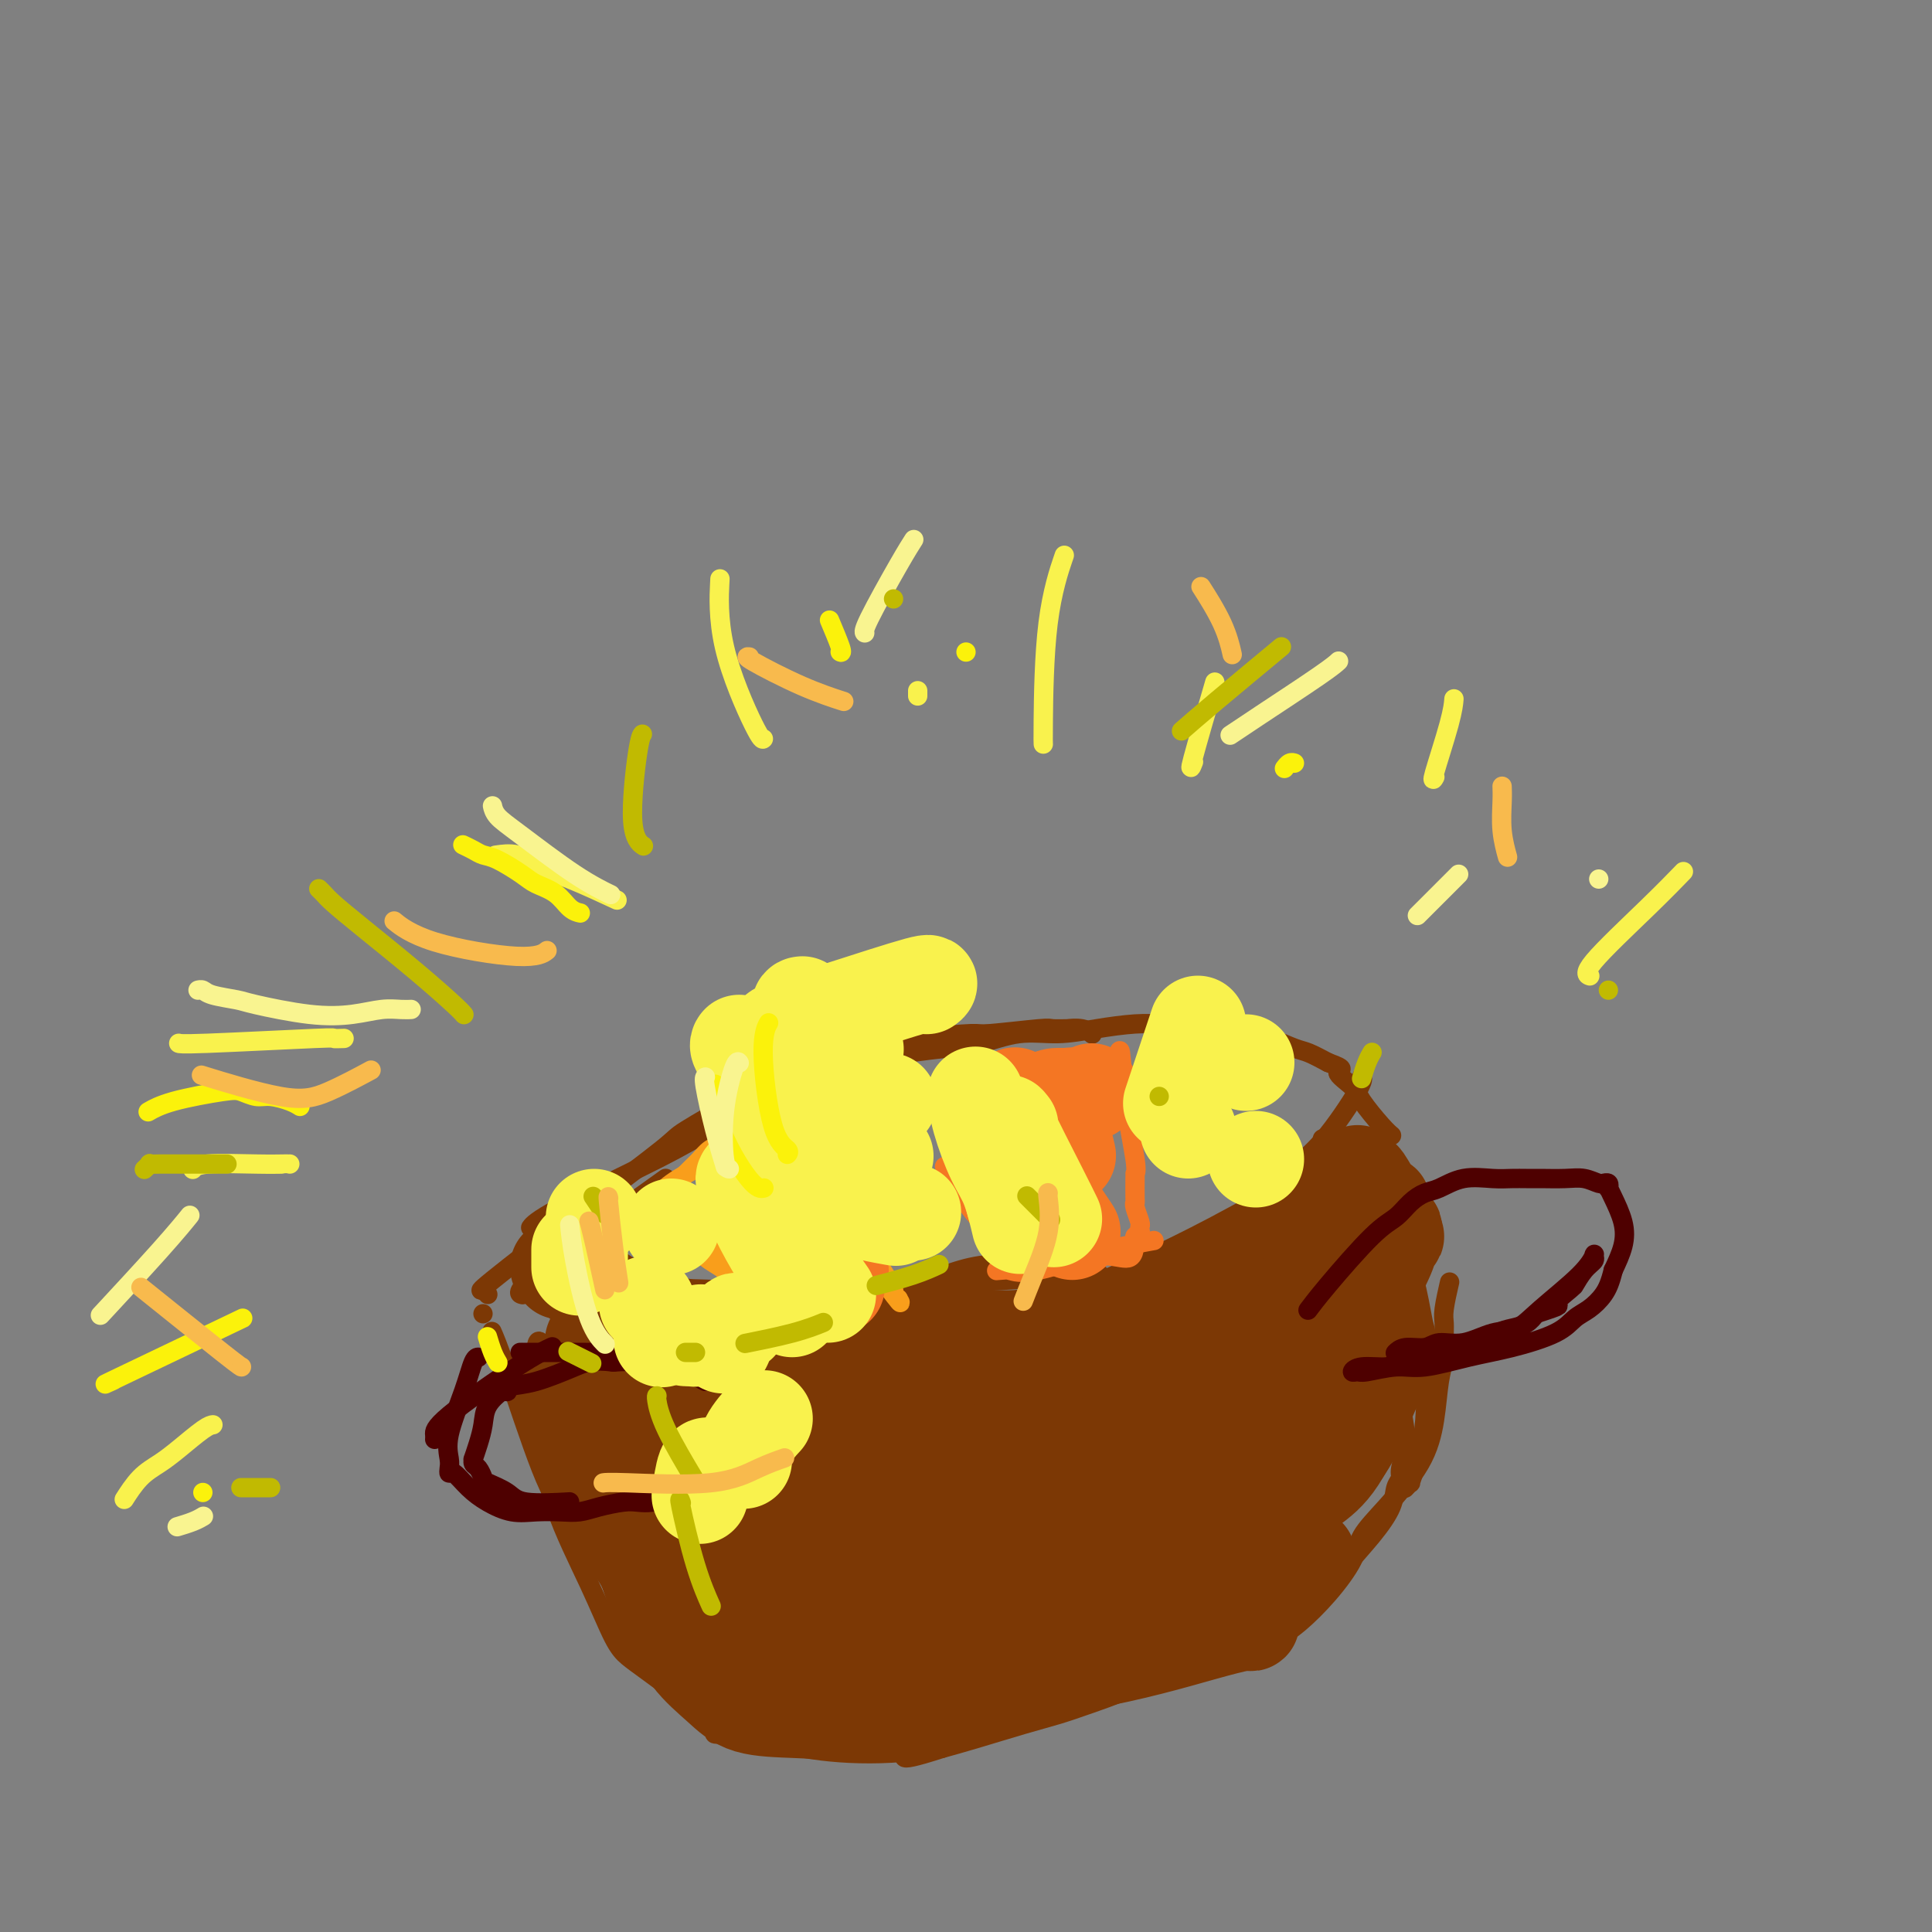 <svg viewBox='0 0 400 400' version='1.1' xmlns='http://www.w3.org/2000/svg' xmlns:xlink='http://www.w3.org/1999/xlink'><rect x="0" y="0" width="400" height="400" fill="#808080" stroke="none"/><g fill='none' stroke='#7C3805' stroke-width='4' stroke-linecap='round' stroke-linejoin='round'><path d='M113,261c0.000,-0.000 0.001,-0.000 0,0c-0.001,0.000 -0.003,0.000 0,0c0.003,-0.000 0.013,-0.000 0,0c-0.013,0.000 -0.048,0.000 0,0c0.048,-0.000 0.178,-0.001 0,0c-0.178,0.001 -0.664,0.005 0,0c0.664,-0.005 2.478,-0.018 6,1c3.522,1.018 8.752,3.069 14,4c5.248,0.931 10.514,0.744 15,1c4.486,0.256 8.192,0.955 12,1c3.808,0.045 7.716,-0.562 13,-1c5.284,-0.438 11.942,-0.705 18,-1c6.058,-0.295 11.516,-0.618 18,-1c6.484,-0.382 13.996,-0.823 17,-1c3.004,-0.177 1.502,-0.088 0,0'/><path d='M117,269c-0.000,0.000 -0.000,0.000 0,0c0.000,-0.000 0.000,-0.000 0,0c-0.000,0.000 -0.000,0.000 0,0c0.000,-0.000 0.001,-0.001 0,0c-0.001,0.001 -0.005,0.004 0,0c0.005,-0.004 0.018,-0.016 0,0c-0.018,0.016 -0.069,0.060 1,0c1.069,-0.060 3.257,-0.226 7,0c3.743,0.226 9.042,0.842 14,1c4.958,0.158 9.575,-0.144 12,0c2.425,0.144 2.656,0.734 8,1c5.344,0.266 15.800,0.208 21,0c5.200,-0.208 5.144,-0.566 8,-1c2.856,-0.434 8.624,-0.943 13,-1c4.376,-0.057 7.360,0.339 10,0c2.640,-0.339 4.935,-1.414 7,-2c2.065,-0.586 3.898,-0.682 6,-1c2.102,-0.318 4.472,-0.856 7,-1c2.528,-0.144 5.214,0.106 8,0c2.786,-0.106 5.673,-0.567 7,-1c1.327,-0.433 1.093,-0.838 1,-1c-0.093,-0.162 -0.047,-0.081 0,0'/><path d='M118,269c0.006,0.000 0.013,0.000 0,0c-0.013,-0.000 -0.044,-0.002 0,0c0.044,0.002 0.164,0.006 0,0c-0.164,-0.006 -0.613,-0.022 0,0c0.613,0.022 2.286,0.082 7,1c4.714,0.918 12.468,2.696 21,3c8.532,0.304 17.842,-0.864 25,-2c7.158,-1.136 12.164,-2.238 17,-4c4.836,-1.762 9.502,-4.184 15,-5c5.498,-0.816 11.826,-0.027 16,0c4.174,0.027 6.192,-0.706 7,-1c0.808,-0.294 0.404,-0.147 0,0'/><path d='M100,272c0.000,0.000 0.000,0.000 0,0c0.000,0.000 0.000,0.000 0,0c0.000,0.000 0.000,-0.000 0,0c0.000,0.000 0.000,0.000 0,0c0.000,0.000 0.000,0.000 0,0c0.000,0.000 0.000,0.000 0,0c0.000,0.000 0.000,0.000 0,0c0.000,0.000 0.000,0.000 0,0c0.000,0.000 0.000,0.000 0,0c0.000,0.000 0.000,0.000 0,0c0.000,0.000 0.000,0.000 0,0c0.000,-0.000 0.000,0.000 0,0c0.000,0.000 0.000,0.000 0,0c-0.000,0.000 0.000,0.000 0,0'/><path d='M101,268c0.000,0.000 0.000,0.000 0,0c0.000,0.000 0.000,0.000 0,0c-0.000,0.000 0.000,0.000 0,0c0.000,0.000 0.000,0.000 0,0c-0.000,0.000 0.000,0.000 0,0c-0.000,0.000 0.000,0.000 0,0'/><path d='M108,268c-0.000,-0.000 -0.000,-0.000 0,0c0.000,0.000 0.000,0.000 0,0c-0.000,-0.000 -0.001,-0.000 0,0c0.001,0.000 0.002,0.001 0,0c-0.002,-0.001 -0.008,-0.002 0,0c0.008,0.002 0.031,0.008 0,0c-0.031,-0.008 -0.116,-0.030 0,0c0.116,0.030 0.433,0.111 0,0c-0.433,-0.111 -1.617,-0.415 4,-5c5.617,-4.585 18.033,-13.453 23,-17c4.967,-3.547 2.483,-1.774 0,0'/><path d='M100,267c-0.000,0.000 -0.000,0.000 0,0c0.000,-0.000 0.000,-0.000 0,0c-0.000,0.000 -0.000,0.000 0,0c0.000,-0.000 0.002,-0.001 0,0c-0.002,0.001 -0.007,0.004 0,0c0.007,-0.004 0.025,-0.013 0,0c-0.025,0.013 -0.094,0.049 0,0c0.094,-0.049 0.349,-0.183 0,0c-0.349,0.183 -1.303,0.684 2,-2c3.303,-2.684 10.863,-8.553 18,-14c7.137,-5.447 13.852,-10.470 17,-13c3.148,-2.530 2.731,-2.565 5,-4c2.269,-1.435 7.225,-4.269 12,-7c4.775,-2.731 9.368,-5.358 14,-7c4.632,-1.642 9.301,-2.300 13,-3c3.699,-0.700 6.428,-1.441 10,-2c3.572,-0.559 7.988,-0.934 10,-1c2.012,-0.066 1.619,0.179 4,0c2.381,-0.179 7.537,-0.781 10,-1c2.463,-0.219 2.233,-0.055 3,0c0.767,0.055 2.532,0.001 3,0c0.468,-0.001 -0.359,0.051 0,0c0.359,-0.051 1.904,-0.206 3,0c1.096,0.206 1.742,0.773 2,1c0.258,0.227 0.129,0.113 0,0'/><path d='M110,254c-0.000,0.000 -0.000,0.000 0,0c0.000,-0.000 0.000,-0.000 0,0c-0.000,0.000 -0.001,0.002 0,0c0.001,-0.002 0.005,-0.007 0,0c-0.005,0.007 -0.020,0.025 0,0c0.020,-0.025 0.073,-0.095 0,0c-0.073,0.095 -0.272,0.354 0,0c0.272,-0.354 1.014,-1.322 6,-4c4.986,-2.678 14.215,-7.067 20,-10c5.785,-2.933 8.128,-4.411 11,-6c2.872,-1.589 6.275,-3.291 10,-5c3.725,-1.709 7.771,-3.426 11,-5c3.229,-1.574 5.642,-3.004 9,-4c3.358,-0.996 7.662,-1.559 11,-2c3.338,-0.441 5.709,-0.762 8,-1c2.291,-0.238 4.502,-0.393 7,-1c2.498,-0.607 5.282,-1.665 8,-2c2.718,-0.335 5.370,0.054 8,0c2.630,-0.054 5.240,-0.550 8,-1c2.760,-0.450 5.671,-0.853 8,-1c2.329,-0.147 4.074,-0.036 5,0c0.926,0.036 1.031,-0.001 2,0c0.969,0.001 2.802,0.041 4,0c1.198,-0.041 1.759,-0.162 3,0c1.241,0.162 3.160,0.606 5,1c1.840,0.394 3.601,0.738 5,1c1.399,0.262 2.437,0.441 4,1c1.563,0.559 3.652,1.497 5,2c1.348,0.503 1.957,0.572 3,1c1.043,0.428 2.522,1.214 4,2'/><path d='M275,220c4.311,1.538 2.087,1.382 2,2c-0.087,0.618 1.963,2.008 3,3c1.037,0.992 1.061,1.585 2,3c0.939,1.415 2.791,3.650 4,5c1.209,1.350 1.774,1.814 2,2c0.226,0.186 0.113,0.093 0,0'/><path d='M183,277c0.004,0.008 0.008,0.016 0,0c-0.008,-0.016 -0.027,-0.056 0,0c0.027,0.056 0.099,0.208 0,0c-0.099,-0.208 -0.369,-0.776 1,-1c1.369,-0.224 4.377,-0.102 8,0c3.623,0.102 7.861,0.186 11,0c3.139,-0.186 5.177,-0.641 8,-1c2.823,-0.359 6.429,-0.622 10,-1c3.571,-0.378 7.107,-0.870 11,-2c3.893,-1.130 8.143,-2.898 12,-5c3.857,-2.102 7.321,-4.539 11,-7c3.679,-2.461 7.574,-4.947 11,-7c3.426,-2.053 6.382,-3.674 10,-5c3.618,-1.326 7.897,-2.357 10,-3c2.103,-0.643 2.029,-0.898 2,-1c-0.029,-0.102 -0.015,-0.051 0,0'/><path d='M282,223c0.000,0.000 0.000,0.000 0,0c-0.000,-0.000 -0.001,-0.001 0,0c0.001,0.001 0.002,0.003 0,0c-0.002,-0.003 -0.008,-0.010 0,0c0.008,0.010 0.028,0.038 0,0c-0.028,-0.038 -0.106,-0.140 0,0c0.106,0.140 0.396,0.524 -1,3c-1.396,2.476 -4.477,7.044 -7,10c-2.523,2.956 -4.489,4.299 -6,6c-1.511,1.701 -2.568,3.760 -4,6c-1.432,2.240 -3.239,4.663 -6,7c-2.761,2.337 -6.477,4.590 -9,6c-2.523,1.410 -3.854,1.978 -6,3c-2.146,1.022 -5.105,2.497 -8,4c-2.895,1.503 -5.724,3.033 -8,4c-2.276,0.967 -3.998,1.371 -6,2c-2.002,0.629 -4.282,1.482 -7,2c-2.718,0.518 -5.872,0.699 -9,1c-3.128,0.301 -6.230,0.720 -9,1c-2.770,0.280 -5.207,0.422 -9,1c-3.793,0.578 -8.941,1.594 -11,2c-2.059,0.406 -1.030,0.203 0,0'/><path d='M102,276c0.003,0.007 0.006,0.014 0,0c-0.006,-0.014 -0.022,-0.050 0,0c0.022,0.050 0.081,0.185 0,0c-0.081,-0.185 -0.303,-0.691 0,0c0.303,0.691 1.131,2.578 3,8c1.869,5.422 4.781,14.377 7,20c2.219,5.623 3.747,7.913 6,11c2.253,3.087 5.231,6.971 7,10c1.769,3.029 2.330,5.204 3,6c0.670,0.796 1.450,0.214 2,0c0.550,-0.214 0.872,-0.061 1,0c0.128,0.061 0.064,0.031 0,0'/><path d='M112,278c0.000,0.000 0.000,0.000 0,0c-0.000,-0.000 -0.000,-0.000 0,0c0.000,0.000 0.001,0.002 0,0c-0.001,-0.002 -0.005,-0.006 0,0c0.005,0.006 0.018,0.021 0,0c-0.018,-0.021 -0.066,-0.079 0,0c0.066,0.079 0.246,0.295 0,0c-0.246,-0.295 -0.919,-1.100 -1,2c-0.081,3.100 0.428,10.104 1,16c0.572,5.896 1.205,10.682 3,16c1.795,5.318 4.751,11.167 7,16c2.249,4.833 3.790,8.650 5,11c1.210,2.350 2.089,3.232 3,4c0.911,0.768 1.852,1.422 4,3c2.148,1.578 5.501,4.079 7,5c1.499,0.921 1.142,0.263 1,0c-0.142,-0.263 -0.071,-0.132 0,0'/><path d='M116,279c0.000,-0.000 0.000,-0.000 0,0c-0.000,0.000 -0.000,0.001 0,0c0.000,-0.001 0.001,-0.006 0,0c-0.001,0.006 -0.003,0.021 0,0c0.003,-0.021 0.013,-0.077 0,0c-0.013,0.077 -0.047,0.289 0,0c0.047,-0.289 0.176,-1.079 0,2c-0.176,3.079 -0.656,10.026 -1,15c-0.344,4.974 -0.551,7.975 0,10c0.551,2.025 1.862,3.074 3,5c1.138,1.926 2.105,4.731 3,7c0.895,2.269 1.720,4.004 3,6c1.280,1.996 3.017,4.254 5,7c1.983,2.746 4.212,5.981 5,7c0.788,1.019 0.136,-0.177 1,1c0.864,1.177 3.244,4.726 5,7c1.756,2.274 2.889,3.274 5,5c2.111,1.726 5.199,4.177 8,6c2.801,1.823 5.314,3.019 9,4c3.686,0.981 8.546,1.746 14,2c5.454,0.254 11.503,-0.004 17,-1c5.497,-0.996 10.441,-2.730 17,-6c6.559,-3.270 14.731,-8.077 18,-10c3.269,-1.923 1.634,-0.961 0,0'/><path d='M274,236c0.001,0.001 0.001,0.002 0,0c-0.001,-0.002 -0.005,-0.006 0,0c0.005,0.006 0.018,0.021 0,0c-0.018,-0.021 -0.069,-0.078 0,0c0.069,0.078 0.256,0.290 0,0c-0.256,-0.290 -0.955,-1.081 2,3c2.955,4.081 9.564,13.036 13,19c3.436,5.964 3.699,8.938 4,11c0.301,2.062 0.641,3.212 1,4c0.359,0.788 0.738,1.215 1,5c0.262,3.785 0.406,10.927 0,16c-0.406,5.073 -1.363,8.078 -2,10c-0.637,1.922 -0.954,2.763 -1,3c-0.046,0.237 0.180,-0.128 0,0c-0.180,0.128 -0.766,0.751 -1,1c-0.234,0.249 -0.117,0.125 0,0'/><path d='M287,251c0.001,0.008 0.002,0.017 0,0c-0.002,-0.017 -0.007,-0.058 0,0c0.007,0.058 0.026,0.216 0,0c-0.026,-0.216 -0.098,-0.807 0,1c0.098,1.807 0.365,6.010 1,10c0.635,3.990 1.639,7.766 2,10c0.361,2.234 0.079,2.927 0,4c-0.079,1.073 0.047,2.525 0,5c-0.047,2.475 -0.265,5.974 0,9c0.265,3.026 1.012,5.578 1,8c-0.012,2.422 -0.784,4.715 -1,6c-0.216,1.285 0.124,1.563 0,2c-0.124,0.437 -0.710,1.034 -1,2c-0.290,0.966 -0.282,2.302 -1,4c-0.718,1.698 -2.161,3.757 -4,6c-1.839,2.243 -4.073,4.671 -6,7c-1.927,2.329 -3.546,4.559 -5,6c-1.454,1.441 -2.744,2.095 -4,3c-1.256,0.905 -2.477,2.063 -4,3c-1.523,0.937 -3.347,1.654 -5,2c-1.653,0.346 -3.134,0.322 -5,1c-1.866,0.678 -4.115,2.058 -6,3c-1.885,0.942 -3.405,1.446 -5,2c-1.595,0.554 -3.265,1.159 -5,2c-1.735,0.841 -3.537,1.920 -6,3c-2.463,1.080 -5.588,2.162 -8,3c-2.412,0.838 -4.110,1.431 -6,2c-1.890,0.569 -3.970,1.115 -7,2c-3.030,0.885 -7.008,2.110 -10,3c-2.992,0.890 -4.996,1.445 -7,2'/><path d='M195,362c-11.929,3.854 -6.751,0.991 -6,0c0.751,-0.991 -2.923,-0.108 -8,0c-5.077,0.108 -11.556,-0.560 -16,-1c-4.444,-0.440 -6.854,-0.654 -9,-1c-2.146,-0.346 -4.029,-0.824 -5,-1c-0.971,-0.176 -1.031,-0.048 -1,0c0.031,0.048 0.152,0.017 0,0c-0.152,-0.017 -0.578,-0.021 -1,0c-0.422,0.021 -0.841,0.066 -1,0c-0.159,-0.066 -0.056,-0.244 2,0c2.056,0.244 6.067,0.910 10,1c3.933,0.090 7.788,-0.396 11,-1c3.212,-0.604 5.782,-1.324 9,-2c3.218,-0.676 7.084,-1.306 10,-2c2.916,-0.694 4.881,-1.453 9,-3c4.119,-1.547 10.393,-3.883 14,-5c3.607,-1.117 4.547,-1.016 6,-1c1.453,0.016 3.421,-0.052 5,0c1.579,0.052 2.771,0.224 4,0c1.229,-0.224 2.494,-0.844 4,-1c1.506,-0.156 3.252,0.150 5,0c1.748,-0.150 3.500,-0.757 5,-1c1.500,-0.243 2.750,-0.121 4,0'/><path d='M246,344c5.973,-0.648 4.404,-0.768 5,-1c0.596,-0.232 3.357,-0.577 5,-1c1.643,-0.423 2.167,-0.925 3,-1c0.833,-0.075 1.974,0.277 3,0c1.026,-0.277 1.935,-1.181 3,-2c1.065,-0.819 2.284,-1.552 4,-3c1.716,-1.448 3.930,-3.612 6,-6c2.070,-2.388 3.997,-4.999 5,-7c1.003,-2.001 1.080,-3.392 2,-5c0.920,-1.608 2.681,-3.434 5,-6c2.319,-2.566 5.196,-5.873 7,-9c1.804,-3.127 2.536,-6.073 3,-9c0.464,-2.927 0.659,-5.834 1,-8c0.341,-2.166 0.827,-3.590 1,-5c0.173,-1.410 0.033,-2.806 0,-4c-0.033,-1.194 0.043,-2.186 0,-3c-0.043,-0.814 -0.204,-1.450 0,-3c0.204,-1.550 0.773,-4.014 1,-5c0.227,-0.986 0.114,-0.493 0,0'/></g>
<g fill='none' stroke='#7C3805' stroke-width='20' stroke-linecap='round' stroke-linejoin='round'><path d='M123,278c0.004,0.008 0.008,0.017 0,0c-0.008,-0.017 -0.027,-0.059 0,0c0.027,0.059 0.102,0.218 0,0c-0.102,-0.218 -0.380,-0.812 0,0c0.380,0.812 1.417,3.031 4,8c2.583,4.969 6.711,12.688 11,18c4.289,5.312 8.737,8.218 13,12c4.263,3.782 8.340,8.441 13,12c4.660,3.559 9.903,6.017 12,7c2.097,0.983 1.049,0.492 0,0'/><path d='M123,279c-0.001,-0.002 -0.002,-0.003 0,0c0.002,0.003 0.006,0.011 0,0c-0.006,-0.011 -0.022,-0.039 0,0c0.022,0.039 0.082,0.147 0,0c-0.082,-0.147 -0.306,-0.547 1,2c1.306,2.547 4.144,8.041 8,13c3.856,4.959 8.732,9.383 12,12c3.268,2.617 4.928,3.425 7,4c2.072,0.575 4.557,0.916 8,2c3.443,1.084 7.844,2.912 13,4c5.156,1.088 11.068,1.437 16,2c4.932,0.563 8.885,1.342 14,1c5.115,-0.342 11.392,-1.803 17,-3c5.608,-1.197 10.548,-2.130 15,-3c4.452,-0.870 8.415,-1.677 10,-2c1.585,-0.323 0.793,-0.161 0,0'/><path d='M116,263c0.001,0.001 0.002,0.002 0,0c-0.002,-0.002 -0.006,-0.007 0,0c0.006,0.007 0.021,0.028 0,0c-0.021,-0.028 -0.080,-0.103 0,0c0.080,0.103 0.298,0.384 0,0c-0.298,-0.384 -1.112,-1.433 1,0c2.112,1.433 7.151,5.350 13,8c5.849,2.650 12.509,4.034 17,5c4.491,0.966 6.814,1.512 12,2c5.186,0.488 13.236,0.916 17,1c3.764,0.084 3.241,-0.175 5,0c1.759,0.175 5.800,0.786 9,1c3.200,0.214 5.559,0.032 8,0c2.441,-0.032 4.963,0.086 7,0c2.037,-0.086 3.588,-0.377 6,-1c2.412,-0.623 5.683,-1.578 9,-2c3.317,-0.422 6.680,-0.312 10,-1c3.320,-0.688 6.599,-2.173 10,-4c3.401,-1.827 6.925,-3.997 10,-6c3.075,-2.003 5.703,-3.838 9,-6c3.297,-2.162 7.265,-4.652 10,-6c2.735,-1.348 4.236,-1.555 5,-2c0.764,-0.445 0.790,-1.127 0,-1c-0.790,0.127 -2.395,1.064 -4,2'/><path d='M270,253c-3.310,1.612 -9.586,5.144 -15,8c-5.414,2.856 -9.967,5.038 -14,7c-4.033,1.962 -7.546,3.705 -11,5c-3.454,1.295 -6.850,2.140 -10,3c-3.150,0.860 -6.054,1.733 -9,2c-2.946,0.267 -5.934,-0.072 -9,0c-3.066,0.072 -6.209,0.555 -10,1c-3.791,0.445 -8.229,0.851 -12,1c-3.771,0.149 -6.873,0.041 -10,0c-3.127,-0.041 -6.277,-0.014 -9,0c-2.723,0.014 -5.018,0.014 -7,0c-1.982,-0.014 -3.650,-0.042 -5,0c-1.350,0.042 -2.380,0.155 -4,0c-1.620,-0.155 -3.828,-0.577 -6,-1c-2.172,-0.423 -4.306,-0.845 -5,-1c-0.694,-0.155 0.052,-0.041 0,0c-0.052,0.041 -0.903,0.011 -1,0c-0.097,-0.011 0.558,-0.002 0,0c-0.558,0.002 -2.331,-0.003 -4,0c-1.669,0.003 -3.235,0.014 -4,0c-0.765,-0.014 -0.729,-0.052 -1,0c-0.271,0.052 -0.849,0.194 -1,0c-0.151,-0.194 0.125,-0.724 0,0c-0.125,0.724 -0.649,2.702 -1,6c-0.351,3.298 -0.527,7.915 0,12c0.527,4.085 1.757,7.638 3,10c1.243,2.362 2.498,3.532 5,6c2.502,2.468 6.251,6.234 10,10'/><path d='M140,322c2.937,2.741 2.779,1.592 4,3c1.221,1.408 3.820,5.373 6,8c2.180,2.627 3.941,3.916 6,5c2.059,1.084 4.415,1.964 7,3c2.585,1.036 5.400,2.229 8,3c2.600,0.771 4.985,1.119 8,2c3.015,0.881 6.658,2.294 10,3c3.342,0.706 6.382,0.706 10,0c3.618,-0.706 7.813,-2.116 12,-3c4.187,-0.884 8.365,-1.242 13,-2c4.635,-0.758 9.727,-1.918 14,-3c4.273,-1.082 7.729,-2.087 11,-3c3.271,-0.913 6.359,-1.734 8,-2c1.641,-0.266 1.835,0.024 2,0c0.165,-0.024 0.300,-0.361 -4,0c-4.300,0.361 -13.037,1.421 -22,2c-8.963,0.579 -18.154,0.677 -23,1c-4.846,0.323 -5.347,0.871 -7,1c-1.653,0.129 -4.457,-0.162 -7,0c-2.543,0.162 -4.825,0.775 -8,1c-3.175,0.225 -7.243,0.060 -11,0c-3.757,-0.060 -7.204,-0.016 -9,0c-1.796,0.016 -1.942,0.005 -2,0c-0.058,-0.005 -0.029,-0.002 0,0'/><path d='M166,341c-14.197,0.671 -4.190,-0.152 -1,0c3.190,0.152 -0.436,1.279 0,0c0.436,-1.279 4.933,-4.963 11,-9c6.067,-4.037 13.705,-8.426 20,-12c6.295,-3.574 11.249,-6.333 16,-8c4.751,-1.667 9.300,-2.244 13,-3c3.700,-0.756 6.550,-1.693 8,-2c1.450,-0.307 1.498,0.015 2,0c0.502,-0.015 1.456,-0.368 -4,-2c-5.456,-1.632 -17.324,-4.543 -26,-6c-8.676,-1.457 -14.160,-1.461 -20,-1c-5.840,0.461 -12.036,1.385 -16,2c-3.964,0.615 -5.696,0.921 -6,1c-0.304,0.079 0.822,-0.068 0,0c-0.822,0.068 -3.590,0.352 -7,1c-3.410,0.648 -7.461,1.660 -10,2c-2.539,0.340 -3.566,0.007 -4,0c-0.434,-0.007 -0.277,0.310 -1,0c-0.723,-0.310 -2.328,-1.248 2,0c4.328,1.248 14.588,4.682 23,6c8.412,1.318 14.975,0.519 22,0c7.025,-0.519 14.513,-0.760 22,-1'/><path d='M210,309c9.632,-0.384 11.713,-0.845 14,-1c2.287,-0.155 4.779,-0.006 6,0c1.221,0.006 1.172,-0.132 1,0c-0.172,0.132 -0.467,0.535 -3,-1c-2.533,-1.535 -7.304,-5.007 -12,-7c-4.696,-1.993 -9.315,-2.507 -14,-3c-4.685,-0.493 -9.434,-0.966 -13,-1c-3.566,-0.034 -5.948,0.369 -9,1c-3.052,0.631 -6.774,1.488 -9,2c-2.226,0.512 -2.957,0.679 -2,1c0.957,0.321 3.601,0.795 10,1c6.399,0.205 16.553,0.141 23,0c6.447,-0.141 9.189,-0.357 18,-3c8.811,-2.643 23.692,-7.711 30,-10c6.308,-2.289 4.043,-1.798 4,-2c-0.043,-0.202 2.136,-1.095 4,-2c1.864,-0.905 3.414,-1.821 5,-3c1.586,-1.179 3.207,-2.622 4,-3c0.793,-0.378 0.757,0.307 1,0c0.243,-0.307 0.766,-1.608 1,-2c0.234,-0.392 0.178,0.125 0,0c-0.178,-0.125 -0.480,-0.893 0,-1c0.480,-0.107 1.740,0.446 3,1'/><path d='M272,276c8.970,-3.260 5.394,-0.411 5,1c-0.394,1.411 2.392,1.385 4,2c1.608,0.615 2.036,1.870 2,5c-0.036,3.130 -0.536,8.134 -3,13c-2.464,4.866 -6.892,9.594 -12,13c-5.108,3.406 -10.894,5.491 -17,8c-6.106,2.509 -12.530,5.444 -18,8c-5.470,2.556 -9.984,4.735 -14,6c-4.016,1.265 -7.534,1.618 -9,2c-1.466,0.382 -0.880,0.794 -1,1c-0.120,0.206 -0.944,0.207 1,-1c1.944,-1.207 6.657,-3.620 12,-7c5.343,-3.380 11.314,-7.727 17,-11c5.686,-3.273 11.085,-5.473 15,-7c3.915,-1.527 6.344,-2.381 9,-8c2.656,-5.619 5.538,-16.003 7,-22c1.462,-5.997 1.505,-7.607 1,-11c-0.505,-3.393 -1.559,-8.567 -2,-11c-0.441,-2.433 -0.269,-2.124 0,-2c0.269,0.124 0.634,0.062 1,0'/><path d='M270,255c0.979,-4.011 3.428,-2.037 6,0c2.572,2.037 5.267,4.138 7,7c1.733,2.862 2.502,6.484 3,9c0.498,2.516 0.723,3.925 1,5c0.277,1.075 0.606,1.817 0,4c-0.606,2.183 -2.148,5.806 -4,10c-1.852,4.194 -4.012,8.957 -6,12c-1.988,3.043 -3.802,4.365 -6,6c-2.198,1.635 -4.781,3.582 -9,6c-4.219,2.418 -10.075,5.308 -16,7c-5.925,1.692 -11.919,2.185 -17,3c-5.081,0.815 -9.248,1.952 -13,3c-3.752,1.048 -7.087,2.007 -10,3c-2.913,0.993 -5.404,2.021 -8,3c-2.596,0.979 -5.299,1.909 -9,3c-3.701,1.091 -8.402,2.344 -13,3c-4.598,0.656 -9.094,0.714 -12,1c-2.906,0.286 -4.221,0.800 -5,1c-0.779,0.200 -1.023,0.087 -1,0c0.023,-0.087 0.314,-0.146 1,0c0.686,0.146 1.769,0.499 7,1c5.231,0.501 14.611,1.150 22,1c7.389,-0.150 12.787,-1.098 19,-2c6.213,-0.902 13.243,-1.757 20,-4c6.757,-2.243 13.242,-5.873 19,-9c5.758,-3.127 10.788,-5.751 13,-7c2.212,-1.249 1.606,-1.125 1,-1'/><path d='M260,320c5.476,-2.903 2.665,-1.662 -3,1c-5.665,2.662 -14.186,6.744 -21,10c-6.814,3.256 -11.922,5.687 -16,7c-4.078,1.313 -7.126,1.507 -10,2c-2.874,0.493 -5.575,1.284 -8,2c-2.425,0.716 -4.573,1.355 -7,2c-2.427,0.645 -5.134,1.295 -8,2c-2.866,0.705 -5.891,1.463 -9,2c-3.109,0.537 -6.301,0.851 -9,1c-2.699,0.149 -4.905,0.133 -7,0c-2.095,-0.133 -4.081,-0.383 -6,-1c-1.919,-0.617 -3.773,-1.600 -6,-3c-2.227,-1.400 -4.827,-3.217 -7,-5c-2.173,-1.783 -3.917,-3.532 -5,-6c-1.083,-2.468 -1.504,-5.654 -2,-9c-0.496,-3.346 -1.066,-6.851 -2,-10c-0.934,-3.149 -2.231,-5.940 -3,-8c-0.769,-2.060 -1.010,-3.387 -1,-4c0.010,-0.613 0.272,-0.511 0,-1c-0.272,-0.489 -1.078,-1.568 -1,0c0.078,1.568 1.039,5.784 2,10'/><path d='M131,312c0.861,4.623 2.515,11.680 4,16c1.485,4.320 2.801,5.903 4,8c1.199,2.097 2.281,4.707 4,7c1.719,2.293 4.076,4.267 6,6c1.924,1.733 3.417,3.223 6,4c2.583,0.777 6.258,0.840 10,1c3.742,0.160 7.551,0.416 12,0c4.449,-0.416 9.538,-1.506 14,-3c4.462,-1.494 8.297,-3.394 13,-5c4.703,-1.606 10.273,-2.918 16,-4c5.727,-1.082 11.612,-1.933 17,-4c5.388,-2.067 10.281,-5.349 15,-8c4.719,-2.651 9.264,-4.672 12,-6c2.736,-1.328 3.663,-1.962 5,-2c1.337,-0.038 3.085,0.522 0,0c-3.085,-0.522 -11.004,-2.125 -18,-4c-6.996,-1.875 -13.068,-4.022 -18,-5c-4.932,-0.978 -8.724,-0.787 -12,-1c-3.276,-0.213 -6.036,-0.831 -10,-1c-3.964,-0.169 -9.131,0.112 -15,0c-5.869,-0.112 -12.439,-0.618 -19,-1c-6.561,-0.382 -13.113,-0.641 -18,-1c-4.887,-0.359 -8.111,-0.817 -10,-1c-1.889,-0.183 -2.445,-0.092 -3,0'/><path d='M146,308c-13.792,-0.935 -4.771,-0.772 -2,-1c2.771,-0.228 -0.707,-0.846 -2,-1c-1.293,-0.154 -0.402,0.156 -1,0c-0.598,-0.156 -2.684,-0.778 -4,-1c-1.316,-0.222 -1.863,-0.043 -2,0c-0.137,0.043 0.136,-0.048 0,0c-0.136,0.048 -0.680,0.236 -1,0c-0.320,-0.236 -0.415,-0.896 0,-1c0.415,-0.104 1.341,0.347 6,-1c4.659,-1.347 13.053,-4.494 19,-6c5.947,-1.506 9.449,-1.372 14,-2c4.551,-0.628 10.152,-2.016 15,-3c4.848,-0.984 8.944,-1.562 14,-2c5.056,-0.438 11.071,-0.736 16,-1c4.929,-0.264 8.773,-0.495 13,-1c4.227,-0.505 8.836,-1.283 13,-2c4.164,-0.717 7.884,-1.372 11,-2c3.116,-0.628 5.629,-1.228 8,-2c2.371,-0.772 4.601,-1.717 6,-2c1.399,-0.283 1.969,0.097 2,0c0.031,-0.097 -0.476,-0.670 0,-1c0.476,-0.330 1.936,-0.418 4,-2c2.064,-1.582 4.733,-4.659 7,-8c2.267,-3.341 4.134,-6.947 5,-9c0.866,-2.053 0.733,-2.553 1,-3c0.267,-0.447 0.933,-0.842 1,-1c0.067,-0.158 -0.467,-0.079 -1,0'/><path d='M288,256c1.048,-2.239 0.667,-1.336 0,-2c-0.667,-0.664 -1.621,-2.894 -2,-4c-0.379,-1.106 -0.182,-1.090 0,-1c0.182,0.090 0.351,0.252 0,0c-0.351,-0.252 -1.222,-0.917 -2,-2c-0.778,-1.083 -1.463,-2.584 -2,-3c-0.537,-0.416 -0.926,0.254 -1,0c-0.074,-0.254 0.166,-1.433 0,-1c-0.166,0.433 -0.737,2.476 -2,7c-1.263,4.524 -3.217,11.527 -4,16c-0.783,4.473 -0.394,6.416 0,8c0.394,1.584 0.794,2.810 1,4c0.206,1.190 0.218,2.346 0,4c-0.218,1.654 -0.664,3.806 -1,6c-0.336,2.194 -0.561,4.428 -1,6c-0.439,1.572 -1.094,2.481 -2,4c-0.906,1.519 -2.065,3.647 -3,5c-0.935,1.353 -1.646,1.929 -3,3c-1.354,1.071 -3.351,2.636 -7,4c-3.649,1.364 -8.950,2.527 -14,4c-5.050,1.473 -9.849,3.256 -14,5c-4.151,1.744 -7.655,3.448 -12,5c-4.345,1.552 -9.532,2.952 -14,4c-4.468,1.048 -8.218,1.745 -15,2c-6.782,0.255 -16.595,0.069 -21,0c-4.405,-0.069 -3.401,-0.020 -3,0c0.401,0.020 0.201,0.010 0,0'/><path d='M166,330c-5.695,-0.693 -0.433,-3.427 7,-7c7.433,-3.573 17.038,-7.987 25,-10c7.962,-2.013 14.283,-1.626 20,-2c5.717,-0.374 10.830,-1.509 15,-3c4.170,-1.491 7.396,-3.337 9,-4c1.604,-0.663 1.584,-0.144 2,0c0.416,0.144 1.267,-0.089 -4,0c-5.267,0.089 -16.650,0.499 -25,1c-8.350,0.501 -13.665,1.095 -19,2c-5.335,0.905 -10.690,2.123 -17,2c-6.310,-0.123 -13.577,-1.586 -17,-2c-3.423,-0.414 -3.003,0.223 -4,0c-0.997,-0.223 -3.412,-1.304 -6,-2c-2.588,-0.696 -5.348,-1.007 -8,-2c-2.652,-0.993 -5.195,-2.668 -7,-4c-1.805,-1.332 -2.870,-2.320 -4,-3c-1.130,-0.680 -2.323,-1.051 -1,0c1.323,1.051 5.161,3.526 9,6'/><path d='M141,302c4.753,2.695 12.635,6.433 18,8c5.365,1.567 8.213,0.962 13,1c4.787,0.038 11.512,0.717 17,1c5.488,0.283 9.740,0.168 15,0c5.260,-0.168 11.529,-0.389 17,-1c5.471,-0.611 10.145,-1.612 15,-3c4.855,-1.388 9.892,-3.164 14,-5c4.108,-1.836 7.288,-3.733 10,-5c2.712,-1.267 4.955,-1.904 5,-2c0.045,-0.096 -2.110,0.350 -8,1c-5.890,0.650 -15.516,1.504 -23,2c-7.484,0.496 -12.828,0.633 -19,1c-6.172,0.367 -13.174,0.962 -19,1c-5.826,0.038 -10.477,-0.483 -16,-1c-5.523,-0.517 -11.917,-1.032 -14,-1c-2.083,0.032 0.146,0.611 -1,0c-1.146,-0.611 -5.666,-2.412 -9,-4c-3.334,-1.588 -5.481,-2.962 -7,-4c-1.519,-1.038 -2.409,-1.741 -3,-2c-0.591,-0.259 -0.883,-0.074 -1,0c-0.117,0.074 -0.058,0.037 0,0'/><path d='M145,289c-3.310,-1.775 -1.085,-1.214 -1,-1c0.085,0.214 -1.971,0.081 -3,0c-1.029,-0.081 -1.032,-0.109 -1,0c0.032,0.109 0.098,0.354 0,1c-0.098,0.646 -0.361,1.694 0,4c0.361,2.306 1.345,5.872 2,8c0.655,2.128 0.980,2.818 1,3c0.020,0.182 -0.266,-0.146 0,0c0.266,0.146 1.083,0.764 -3,-2c-4.083,-2.764 -13.065,-8.912 -18,-12c-4.935,-3.088 -5.823,-3.116 -6,-3c-0.177,0.116 0.358,0.378 0,0c-0.358,-0.378 -1.608,-1.395 0,0c1.608,1.395 6.075,5.200 11,9c4.925,3.800 10.309,7.593 14,10c3.691,2.407 5.690,3.429 8,4c2.310,0.571 4.929,0.692 8,1c3.071,0.308 6.592,0.802 8,1c1.408,0.198 0.704,0.099 0,0'/></g>
<g fill='none' stroke='#4E0000' stroke-width='4' stroke-linecap='round' stroke-linejoin='round'><path d='M114,279c0.000,-0.000 0.000,-0.000 0,0c-0.000,0.000 -0.000,0.000 0,0c0.000,-0.000 0.000,-0.000 0,0c-0.000,0.000 -0.001,0.000 0,0c0.001,-0.000 0.004,-0.002 0,0c-0.004,0.002 -0.014,0.006 0,0c0.014,-0.006 0.053,-0.024 0,0c-0.053,0.024 -0.196,0.090 0,0c0.196,-0.090 0.732,-0.336 0,0c-0.732,0.336 -2.732,1.253 -7,4c-4.268,2.747 -10.804,7.324 -14,10c-3.196,2.676 -3.053,3.451 -3,4c0.053,0.549 0.015,0.871 0,1c-0.015,0.129 -0.008,0.064 0,0'/><path d='M99,281c-0.000,-0.000 -0.000,-0.000 0,0c0.000,0.000 0.001,0.000 0,0c-0.001,-0.000 -0.003,-0.000 0,0c0.003,0.000 0.010,0.001 0,0c-0.010,-0.001 -0.038,-0.003 0,0c0.038,0.003 0.144,0.010 0,0c-0.144,-0.010 -0.536,-0.039 -1,1c-0.464,1.039 -1.000,3.144 -2,6c-1.000,2.856 -2.462,6.462 -3,9c-0.538,2.538 -0.150,4.010 0,5c0.150,0.990 0.062,1.500 0,2c-0.062,0.500 -0.096,0.989 0,1c0.096,0.011 0.324,-0.456 1,0c0.676,0.456 1.801,1.835 3,3c1.199,1.165 2.473,2.117 4,3c1.527,0.883 3.306,1.698 5,2c1.694,0.302 3.304,0.091 5,0c1.696,-0.091 3.479,-0.063 5,0c1.521,0.063 2.781,0.161 4,0c1.219,-0.161 2.398,-0.582 4,-1c1.602,-0.418 3.626,-0.833 5,-1c1.374,-0.167 2.099,-0.087 3,0c0.901,0.087 1.979,0.182 3,0c1.021,-0.182 1.986,-0.641 3,-1c1.014,-0.359 2.075,-0.618 3,-1c0.925,-0.382 1.712,-0.886 3,-2c1.288,-1.114 3.078,-2.838 4,-4c0.922,-1.162 0.978,-1.760 1,-2c0.022,-0.240 0.011,-0.120 0,0'/><path d='M108,280c0.000,-0.000 0.000,-0.000 0,0c-0.000,0.000 -0.000,0.000 0,0c0.000,-0.000 0.001,-0.000 0,0c-0.001,0.000 -0.005,0.000 0,0c0.005,-0.000 0.018,-0.000 0,0c-0.018,0.000 -0.067,0.000 0,0c0.067,-0.000 0.251,-0.001 0,0c-0.251,0.001 -0.935,0.003 1,0c1.935,-0.003 6.491,-0.012 10,0c3.509,0.012 5.971,0.045 8,0c2.029,-0.045 3.626,-0.167 5,0c1.374,0.167 2.525,0.622 4,1c1.475,0.378 3.275,0.680 4,1c0.725,0.320 0.374,0.658 1,1c0.626,0.342 2.230,0.686 3,1c0.770,0.314 0.708,0.597 1,1c0.292,0.403 0.940,0.927 1,1c0.060,0.073 -0.467,-0.307 -2,-1c-1.533,-0.693 -4.071,-1.701 -6,-2c-1.929,-0.299 -3.250,0.112 -4,0c-0.750,-0.112 -0.929,-0.746 -2,-1c-1.071,-0.254 -3.036,-0.127 -5,0'/><path d='M127,282c-4.343,-0.562 -5.699,0.032 -8,1c-2.301,0.968 -5.546,2.310 -8,3c-2.454,0.690 -4.118,0.729 -5,1c-0.882,0.271 -0.982,0.774 -1,1c-0.018,0.226 0.045,0.174 0,0c-0.045,-0.174 -0.198,-0.470 -1,0c-0.802,0.470 -2.253,1.704 -3,3c-0.747,1.296 -0.789,2.652 -1,4c-0.211,1.348 -0.590,2.689 -1,4c-0.410,1.311 -0.852,2.593 -1,3c-0.148,0.407 -0.001,-0.060 0,0c0.001,0.060 -0.144,0.649 0,1c0.144,0.351 0.578,0.466 1,1c0.422,0.534 0.833,1.488 1,2c0.167,0.512 0.092,0.582 1,1c0.908,0.418 2.800,1.184 4,2c1.200,0.816 1.708,1.681 4,2c2.292,0.319 6.369,0.091 8,0c1.631,-0.091 0.815,-0.046 0,0'/><path d='M271,271c0.000,-0.000 0.000,-0.000 0,0c-0.000,0.000 -0.000,0.000 0,0c0.000,-0.000 0.001,-0.001 0,0c-0.001,0.001 -0.002,0.003 0,0c0.002,-0.003 0.008,-0.010 0,0c-0.008,0.010 -0.029,0.039 0,0c0.029,-0.039 0.108,-0.145 0,0c-0.108,0.145 -0.402,0.541 0,0c0.402,-0.541 1.500,-2.019 4,-5c2.500,-2.981 6.401,-7.466 9,-10c2.599,-2.534 3.897,-3.117 5,-4c1.103,-0.883 2.010,-2.065 3,-3c0.990,-0.935 2.064,-1.624 3,-2c0.936,-0.376 1.735,-0.441 3,-1c1.265,-0.559 2.998,-1.614 5,-2c2.002,-0.386 4.275,-0.103 6,0c1.725,0.103 2.902,0.027 4,0c1.098,-0.027 2.119,-0.003 3,0c0.881,0.003 1.624,-0.013 3,0c1.376,0.013 3.387,0.056 5,0c1.613,-0.056 2.828,-0.212 4,0c1.172,0.212 2.300,0.793 3,1c0.700,0.207 0.972,0.040 1,0c0.028,-0.040 -0.187,0.045 0,0c0.187,-0.045 0.775,-0.222 1,0c0.225,0.222 0.086,0.841 0,1c-0.086,0.159 -0.120,-0.142 0,0c0.120,0.142 0.393,0.729 1,2c0.607,1.271 1.548,3.227 2,5c0.452,1.773 0.415,3.364 0,5c-0.415,1.636 -1.207,3.318 -2,5'/><path d='M334,263c-0.620,2.520 -1.170,3.820 -2,5c-0.830,1.180 -1.940,2.241 -3,3c-1.060,0.759 -2.071,1.216 -3,2c-0.929,0.784 -1.775,1.894 -4,3c-2.225,1.106 -5.829,2.209 -9,3c-3.171,0.791 -5.910,1.269 -9,2c-3.090,0.731 -6.531,1.714 -9,2c-2.469,0.286 -3.965,-0.123 -6,0c-2.035,0.123 -4.609,0.780 -6,1c-1.391,0.220 -1.600,0.003 -2,0c-0.400,-0.003 -0.992,0.208 -1,0c-0.008,-0.208 0.569,-0.833 2,-1c1.431,-0.167 3.716,0.125 5,0c1.284,-0.125 1.569,-0.667 3,-1c1.431,-0.333 4.010,-0.457 6,-1c1.990,-0.543 3.390,-1.507 5,-2c1.610,-0.493 3.429,-0.516 5,-1c1.571,-0.484 2.895,-1.429 4,-2c1.105,-0.571 1.990,-0.769 3,-1c1.010,-0.231 2.146,-0.495 3,-1c0.854,-0.505 1.427,-1.253 2,-2'/><path d='M318,272c6.621,-2.147 4.172,-1.513 4,-2c-0.172,-0.487 1.933,-2.095 3,-3c1.067,-0.905 1.094,-1.107 1,-1c-0.094,0.107 -0.311,0.524 0,0c0.311,-0.524 1.151,-1.988 2,-3c0.849,-1.012 1.708,-1.573 2,-2c0.292,-0.427 0.018,-0.720 0,-1c-0.018,-0.280 0.220,-0.546 0,0c-0.220,0.546 -0.896,1.906 -3,4c-2.104,2.094 -5.634,4.924 -8,7c-2.366,2.076 -3.566,3.397 -5,4c-1.434,0.603 -3.101,0.486 -5,1c-1.899,0.514 -4.029,1.658 -6,2c-1.971,0.342 -3.782,-0.118 -5,0c-1.218,0.118 -1.842,0.815 -3,1c-1.158,0.185 -2.850,-0.143 -4,0c-1.150,0.143 -1.757,0.755 -2,1c-0.243,0.245 -0.121,0.122 0,0'/></g>
<g fill='none' stroke='#F99E1B' stroke-width='4' stroke-linecap='round' stroke-linejoin='round'><path d='M136,247c-0.000,-0.000 -0.000,-0.000 0,0c0.000,0.000 0.001,0.001 0,0c-0.001,-0.001 -0.002,-0.002 0,0c0.002,0.002 0.007,0.007 0,0c-0.007,-0.007 -0.028,-0.028 0,0c0.028,0.028 0.103,0.104 0,0c-0.103,-0.104 -0.385,-0.389 0,0c0.385,0.389 1.437,1.452 3,3c1.563,1.548 3.637,3.582 5,5c1.363,1.418 2.014,2.222 3,3c0.986,0.778 2.305,1.532 3,2c0.695,0.468 0.764,0.651 1,1c0.236,0.349 0.638,0.864 1,1c0.362,0.136 0.686,-0.107 1,0c0.314,0.107 0.620,0.564 1,1c0.380,0.436 0.834,0.849 1,1c0.166,0.151 0.044,0.039 0,0c-0.044,-0.039 -0.010,-0.005 0,0c0.010,0.005 -0.004,-0.020 0,0c0.004,0.020 0.025,0.083 0,0c-0.025,-0.083 -0.097,-0.313 -1,-1c-0.903,-0.687 -2.637,-1.830 -4,-3c-1.363,-1.170 -2.355,-2.365 -3,-3c-0.645,-0.635 -0.944,-0.710 -1,-1c-0.056,-0.290 0.129,-0.796 0,-1c-0.129,-0.204 -0.573,-0.107 -1,0c-0.427,0.107 -0.836,0.225 -1,0c-0.164,-0.225 -0.083,-0.791 0,-1c0.083,-0.209 0.166,-0.060 0,0c-0.166,0.060 -0.583,0.030 -1,0'/><path d='M143,254c-1.788,-1.753 -0.260,-1.137 0,-1c0.260,0.137 -0.750,-0.207 -1,0c-0.250,0.207 0.258,0.963 1,2c0.742,1.037 1.717,2.355 2,3c0.283,0.645 -0.128,0.617 0,1c0.128,0.383 0.794,1.179 2,2c1.206,0.821 2.953,1.669 4,3c1.047,1.331 1.395,3.145 2,4c0.605,0.855 1.468,0.750 2,1c0.532,0.250 0.735,0.855 1,1c0.265,0.145 0.593,-0.171 1,0c0.407,0.171 0.894,0.830 1,1c0.106,0.170 -0.167,-0.150 0,0c0.167,0.150 0.776,0.771 1,1c0.224,0.229 0.064,0.065 0,0c-0.064,-0.065 -0.032,-0.033 0,0'/><path d='M137,247c-0.000,0.001 -0.001,0.001 0,0c0.001,-0.001 0.002,-0.004 0,0c-0.002,0.004 -0.007,0.016 0,0c0.007,-0.016 0.028,-0.060 0,0c-0.028,0.060 -0.103,0.222 0,0c0.103,-0.222 0.384,-0.830 2,-2c1.616,-1.170 4.566,-2.902 7,-4c2.434,-1.098 4.351,-1.562 6,-2c1.649,-0.438 3.030,-0.849 4,-1c0.970,-0.151 1.530,-0.041 2,0c0.470,0.041 0.848,0.012 1,0c0.152,-0.012 0.076,-0.006 0,0'/><path d='M140,245c0.000,-0.000 0.000,-0.000 0,0c-0.000,0.000 -0.000,0.000 0,0c0.000,-0.000 0.000,-0.000 0,0c-0.000,0.000 -0.000,0.000 0,0c0.000,-0.000 0.001,-0.001 0,0c-0.001,0.001 -0.003,0.003 0,0c0.003,-0.003 0.010,-0.011 0,0c-0.010,0.011 -0.039,0.039 0,0c0.039,-0.039 0.146,-0.147 0,0c-0.146,0.147 -0.544,0.548 0,0c0.544,-0.548 2.029,-2.046 3,-3c0.971,-0.954 1.427,-1.365 2,-2c0.573,-0.635 1.263,-1.493 2,-2c0.737,-0.507 1.521,-0.662 2,-1c0.479,-0.338 0.653,-0.860 1,-1c0.347,-0.140 0.865,0.102 1,0c0.135,-0.102 -0.115,-0.549 0,-1c0.115,-0.451 0.594,-0.905 1,-1c0.406,-0.095 0.739,0.168 1,0c0.261,-0.168 0.451,-0.769 1,-1c0.549,-0.231 1.457,-0.094 2,0c0.543,0.094 0.722,0.143 1,0c0.278,-0.143 0.657,-0.479 2,0c1.343,0.479 3.652,1.772 6,4c2.348,2.228 4.737,5.390 6,7c1.263,1.610 1.400,1.669 2,3c0.600,1.331 1.661,3.935 3,6c1.339,2.065 2.954,3.590 4,5c1.046,1.410 1.523,2.705 2,4'/><path d='M182,262c2.089,3.354 1.812,2.739 2,3c0.188,0.261 0.840,1.399 1,2c0.160,0.601 -0.174,0.666 0,1c0.174,0.334 0.854,0.938 1,1c0.146,0.062 -0.242,-0.419 0,0c0.242,0.419 1.112,1.737 -1,-1c-2.112,-2.737 -7.208,-9.530 -10,-13c-2.792,-3.470 -3.281,-3.615 -4,-4c-0.719,-0.385 -1.667,-1.008 -1,0c0.667,1.008 2.949,3.646 4,5c1.051,1.354 0.870,1.424 1,2c0.130,0.576 0.571,1.660 1,2c0.429,0.340 0.846,-0.062 1,0c0.154,0.062 0.044,0.589 0,1c-0.044,0.411 -0.022,0.705 0,1'/><path d='M177,262c0.538,2.256 -1.118,2.398 -2,3c-0.882,0.602 -0.989,1.666 -1,2c-0.011,0.334 0.073,-0.062 0,0c-0.073,0.062 -0.304,0.581 -1,1c-0.696,0.419 -1.856,0.739 -3,1c-1.144,0.261 -2.272,0.462 -3,1c-0.728,0.538 -1.056,1.414 -2,2c-0.944,0.586 -2.503,0.883 -3,1c-0.497,0.117 0.069,0.052 0,0c-0.069,-0.052 -0.772,-0.093 -1,0c-0.228,0.093 0.019,0.321 1,0c0.981,-0.321 2.696,-1.189 4,-2c1.304,-0.811 2.197,-1.564 3,-2c0.803,-0.436 1.515,-0.553 1,0c-0.515,0.553 -2.258,1.777 -4,3'/><path d='M166,272c-1.386,0.933 -3.351,1.766 -4,2c-0.649,0.234 0.018,-0.129 0,0c-0.018,0.129 -0.719,0.751 -1,1c-0.281,0.249 -0.140,0.124 0,0'/></g>
<g fill='none' stroke='#F47623' stroke-width='4' stroke-linecap='round' stroke-linejoin='round'><path d='M195,229c0.000,0.000 0.000,0.000 0,0c-0.000,-0.000 -0.001,-0.001 0,0c0.001,0.001 0.004,0.005 0,0c-0.004,-0.005 -0.014,-0.018 0,0c0.014,0.018 0.053,0.067 0,0c-0.053,-0.067 -0.198,-0.248 0,0c0.198,0.248 0.739,0.927 2,3c1.261,2.073 3.240,5.542 5,8c1.760,2.458 3.299,3.907 4,5c0.701,1.093 0.564,1.831 1,3c0.436,1.169 1.443,2.768 2,4c0.557,1.232 0.662,2.098 1,3c0.338,0.902 0.909,1.840 1,2c0.091,0.160 -0.297,-0.460 0,0c0.297,0.460 1.278,1.999 0,1c-1.278,-0.999 -4.817,-4.535 -8,-8c-3.183,-3.465 -6.011,-6.857 -7,-8c-0.989,-1.143 -0.138,-0.035 0,0c0.138,0.035 -0.437,-1.001 0,0c0.437,1.001 1.887,4.039 4,7c2.113,2.961 4.889,5.846 6,7c1.111,1.154 0.555,0.577 0,0'/><path d='M199,231c0.000,-0.000 0.001,-0.000 0,0c-0.001,0.000 -0.002,0.001 0,0c0.002,-0.001 0.007,-0.002 0,0c-0.007,0.002 -0.027,0.009 0,0c0.027,-0.009 0.099,-0.033 0,0c-0.099,0.033 -0.371,0.124 0,0c0.371,-0.124 1.385,-0.464 2,-1c0.615,-0.536 0.831,-1.268 5,-3c4.169,-1.732 12.290,-4.464 17,-6c4.710,-1.536 6.008,-1.875 7,-2c0.992,-0.125 1.678,-0.035 2,0c0.322,0.035 0.281,0.016 0,0c-0.281,-0.016 -0.803,-0.030 -1,0c-0.197,0.030 -0.069,0.103 -2,0c-1.931,-0.103 -5.920,-0.381 -9,0c-3.080,0.381 -5.251,1.421 -7,2c-1.749,0.579 -3.076,0.697 -4,1c-0.924,0.303 -1.447,0.792 -2,1c-0.553,0.208 -1.138,0.137 -1,0c0.138,-0.137 0.999,-0.338 0,0c-0.999,0.338 -3.859,1.215 -7,2c-3.141,0.785 -6.564,1.478 -8,2c-1.436,0.522 -0.887,0.871 -1,1c-0.113,0.129 -0.890,0.037 -1,0c-0.110,-0.037 0.445,-0.018 1,0'/><path d='M190,228c-5.539,1.036 0.614,-0.875 4,-2c3.386,-1.125 4.004,-1.464 6,-2c1.996,-0.536 5.370,-1.269 8,-2c2.630,-0.731 4.515,-1.461 6,-2c1.485,-0.539 2.569,-0.887 4,-1c1.431,-0.113 3.208,0.010 5,0c1.792,-0.010 3.598,-0.154 5,0c1.402,0.154 2.400,0.605 3,0c0.600,-0.605 0.802,-2.267 1,-1c0.198,1.267 0.393,5.464 1,10c0.607,4.536 1.627,9.412 2,12c0.373,2.588 0.100,2.889 0,3c-0.100,0.111 -0.028,0.031 0,0c0.028,-0.031 0.011,-0.012 0,1c-0.011,1.012 -0.017,3.016 0,4c0.017,0.984 0.057,0.947 0,1c-0.057,0.053 -0.212,0.197 0,1c0.212,0.803 0.790,2.267 1,3c0.210,0.733 0.054,0.735 0,1c-0.054,0.265 -0.004,0.793 0,1c0.004,0.207 -0.037,0.094 0,0c0.037,-0.094 0.154,-0.170 0,0c-0.154,0.170 -0.577,0.585 -1,1'/><path d='M235,256c0.019,6.448 -1.934,4.068 -6,4c-4.066,-0.068 -10.247,2.177 -14,3c-3.753,0.823 -5.079,0.225 -6,0c-0.921,-0.225 -1.436,-0.078 -2,0c-0.564,0.078 -1.176,0.087 0,0c1.176,-0.087 4.140,-0.271 8,-1c3.860,-0.729 8.616,-2.004 13,-3c4.384,-0.996 8.395,-1.713 10,-2c1.605,-0.287 0.802,-0.143 0,0'/></g>
<g fill='none' stroke='#F47623' stroke-width='20' stroke-linecap='round' stroke-linejoin='round'><path d='M157,248c-0.008,-0.004 -0.017,-0.008 0,0c0.017,0.008 0.059,0.028 0,0c-0.059,-0.028 -0.219,-0.105 0,0c0.219,0.105 0.815,0.393 2,2c1.185,1.607 2.957,4.534 5,7c2.043,2.466 4.358,4.472 6,6c1.642,1.528 2.612,2.580 3,3c0.388,0.420 0.194,0.210 0,0'/><path d='M157,243c-0.010,-0.027 -0.019,-0.053 0,0c0.019,0.053 0.068,0.186 0,0c-0.068,-0.186 -0.253,-0.691 0,0c0.253,0.691 0.943,2.577 2,5c1.057,2.423 2.479,5.381 5,8c2.521,2.619 6.140,4.897 8,6c1.860,1.103 1.960,1.029 2,1c0.040,-0.029 0.020,-0.015 0,0'/><path d='M210,236c0.000,-0.001 0.000,-0.001 0,0c0.000,0.001 0.000,0.004 0,0c0.000,-0.004 0.000,-0.015 0,0c0.000,0.015 0.000,0.057 0,0c0.000,-0.057 0.000,-0.211 0,0c0.000,0.211 0.000,0.789 2,4c2.000,3.211 6.000,9.057 8,12c2.000,2.943 2.000,2.984 2,3c0.000,0.016 0.000,0.008 0,0'/><path d='M210,227c-0.002,0.003 -0.005,0.007 0,0c0.005,-0.007 0.017,-0.024 0,0c-0.017,0.024 -0.064,0.091 0,0c0.064,-0.091 0.238,-0.339 0,0c-0.238,0.339 -0.889,1.266 0,4c0.889,2.734 3.316,7.274 5,10c1.684,2.726 2.624,3.636 3,4c0.376,0.364 0.188,0.182 0,0'/><path d='M218,228c-0.014,-0.048 -0.028,-0.097 0,0c0.028,0.097 0.099,0.338 0,0c-0.099,-0.338 -0.367,-1.256 0,0c0.367,1.256 1.368,4.684 2,7c0.632,2.316 0.895,3.519 1,4c0.105,0.481 0.053,0.241 0,0'/><path d='M226,226c0.000,0.000 0.000,0.000 0,0c0.000,0.000 0.000,0.000 0,0c0.000,0.000 0.000,0.000 0,0'/></g>
<g fill='none' stroke='#F9F24D' stroke-width='20' stroke-linecap='round' stroke-linejoin='round'><path d='M155,243c0.010,-0.005 0.020,-0.010 0,0c-0.020,0.010 -0.069,0.035 0,0c0.069,-0.035 0.257,-0.131 0,0c-0.257,0.131 -0.958,0.488 -1,1c-0.042,0.512 0.574,1.179 1,2c0.426,0.821 0.660,1.797 1,3c0.340,1.203 0.784,2.631 2,5c1.216,2.369 3.205,5.677 4,7c0.795,1.323 0.398,0.662 0,0'/><path d='M158,248c-0.057,-0.067 -0.115,-0.134 0,0c0.115,0.134 0.402,0.469 0,0c-0.402,-0.469 -1.493,-1.742 1,2c2.493,3.742 8.569,12.498 11,16c2.431,3.502 1.215,1.751 0,0'/><path d='M202,227c-0.003,-0.026 -0.006,-0.051 0,0c0.006,0.051 0.021,0.180 0,0c-0.021,-0.180 -0.079,-0.667 0,0c0.079,0.667 0.295,2.488 1,5c0.705,2.512 1.900,5.715 3,8c1.100,2.285 2.104,3.654 3,6c0.896,2.346 1.685,5.670 2,7c0.315,1.330 0.158,0.665 0,0'/><path d='M209,244c0.002,0.000 0.004,0.001 0,0c-0.004,-0.001 -0.015,-0.003 0,0c0.015,0.003 0.056,0.011 0,0c-0.056,-0.011 -0.207,-0.041 0,1c0.207,1.041 0.774,3.155 1,4c0.226,0.845 0.113,0.423 0,0'/><path d='M209,233c0.011,0.015 0.023,0.029 0,0c-0.023,-0.029 -0.079,-0.102 0,0c0.079,0.102 0.295,0.378 0,0c-0.295,-0.378 -1.100,-1.411 0,1c1.100,2.411 4.104,8.264 6,12c1.896,3.736 2.685,5.353 3,6c0.315,0.647 0.158,0.323 0,0'/><path d='M260,240c0.000,0.000 0.000,0.000 0,0c0.000,0.000 0.000,-0.000 0,0c0.000,0.000 0.000,0.000 0,0c0.000,0.000 0.000,0.000 0,0'/><path d='M184,228c0.000,0.000 0.000,0.000 0,0c0.000,0.000 0.000,0.000 0,0c0.000,0.000 0.000,0.000 0,0'/><path d='M185,251c0.000,0.000 0.000,0.000 0,0c0.000,0.000 0.000,0.000 0,0c-0.000,-0.000 0.000,0.000 0,0c0.000,0.000 0.000,0.000 0,0c0.000,0.000 0.000,0.000 0,0'/><path d='M123,252c0.000,0.000 0.000,0.000 0,0c0.000,0.000 0.000,0.000 0,0c0.000,0.000 0.000,0.000 0,0c-0.000,0.000 0.000,0.000 0,0c0.000,-0.000 0.000,0.000 0,0'/><path d='M246,234c0.000,0.000 0.000,0.000 0,0c0.000,0.000 0.000,0.000 0,0c0.000,-0.000 0.000,0.000 0,0c-0.000,0.000 0.000,0.000 0,0'/><path d='M189,251c0.000,0.000 0.000,0.000 0,0c0.000,0.000 0.000,0.000 0,0c0.000,-0.000 0.000,0.000 0,0c0.000,0.000 0.000,0.000 0,0c0.000,0.000 0.000,0.000 0,0'/><path d='M139,254c0.000,0.000 0.000,0.000 0,0c0.000,0.000 0.000,-0.000 0,0c0.000,0.000 0.000,0.000 0,0c0.000,-0.000 0.000,0.000 0,0c0.000,0.000 0.000,0.000 0,0'/><path d='M142,277c0.000,0.000 0.000,0.000 0,0c0.000,0.000 0.000,0.000 0,0c0.000,0.000 0.000,0.000 0,0c-0.000,0.000 0.000,0.000 0,0c0.000,0.000 0.000,0.000 0,0'/><path d='M164,271c0.000,0.000 0.000,0.000 0,0c0.000,0.000 0.000,0.000 0,0c-0.000,0.000 0.000,0.000 0,0c0.000,-0.000 0.000,0.000 0,0c0.000,0.000 0.000,0.000 0,0'/><path d='M120,259c0.000,0.089 0.000,0.179 0,0c0.000,-0.179 -0.000,-0.625 0,0c0.000,0.625 0.000,2.321 0,3c0.000,0.679 0.000,0.339 0,0'/><path d='M134,270c0.000,0.000 0.000,0.000 0,0c0.000,0.000 0.000,0.000 0,0'/><path d='M137,275c0.000,0.060 0.000,0.119 0,0c0.000,-0.119 0.000,-0.417 0,0c0.000,0.417 0.000,1.548 0,2c0.000,0.452 0.000,0.226 0,0'/><path d='M158,294c-0.083,0.089 -0.166,0.179 0,0c0.166,-0.179 0.581,-0.625 0,0c-0.581,0.625 -2.156,2.322 -3,4c-0.844,1.678 -0.955,3.337 -1,4c-0.045,0.663 -0.022,0.332 0,0'/><path d='M147,304c0.083,0.149 0.167,0.298 0,0c-0.167,-0.298 -0.583,-1.042 -1,0c-0.417,1.042 -0.833,3.869 -1,5c-0.167,1.131 -0.083,0.565 0,0'/><path d='M145,276c-0.002,0.002 -0.004,0.004 0,0c0.004,-0.004 0.015,-0.015 0,0c-0.015,0.015 -0.056,0.056 0,0c0.056,-0.056 0.207,-0.207 0,0c-0.207,0.207 -0.774,0.774 -1,1c-0.226,0.226 -0.113,0.113 0,0'/><path d='M153,274c-0.200,-0.444 -0.400,-0.889 -1,0c-0.600,0.889 -1.600,3.111 -2,4c-0.400,0.889 -0.200,0.444 0,0'/><path d='M153,216c0.003,-0.004 0.007,-0.008 0,0c-0.007,0.008 -0.023,0.027 0,0c0.023,-0.027 0.085,-0.099 0,0c-0.085,0.099 -0.316,0.370 0,1c0.316,0.630 1.179,1.619 3,4c1.821,2.381 4.602,6.154 7,9c2.398,2.846 4.415,4.766 7,6c2.585,1.234 5.739,1.781 7,2c1.261,0.219 0.631,0.109 0,0'/><path d='M154,219c0.099,0.163 0.198,0.326 0,0c-0.198,-0.326 -0.694,-1.142 0,0c0.694,1.142 2.579,4.243 5,8c2.421,3.757 5.378,8.170 8,12c2.622,3.830 4.909,7.078 7,9c2.091,1.922 3.986,2.517 6,3c2.014,0.483 4.147,0.852 5,1c0.853,0.148 0.427,0.074 0,0'/><path d='M161,214c0.009,0.002 0.018,0.005 0,0c-0.018,-0.005 -0.063,-0.016 0,0c0.063,0.016 0.234,0.061 0,0c-0.234,-0.061 -0.872,-0.226 1,-1c1.872,-0.774 6.254,-2.156 12,-4c5.746,-1.844 12.855,-4.150 16,-5c3.145,-0.850 2.327,-0.243 2,0c-0.327,0.243 -0.164,0.121 0,0'/><path d='M166,208c0.118,-0.014 0.236,-0.027 0,0c-0.236,0.027 -0.826,0.095 0,2c0.826,1.905 3.070,5.646 5,9c1.930,3.354 3.548,6.322 5,9c1.452,2.678 2.737,5.067 4,7c1.263,1.933 2.504,3.409 3,4c0.496,0.591 0.248,0.295 0,0'/><path d='M176,215c0.030,0.060 0.060,0.119 0,0c-0.060,-0.119 -0.208,-0.417 0,0c0.208,0.417 0.774,1.548 1,2c0.226,0.452 0.113,0.226 0,0'/><path d='M248,212c-0.000,0.001 -0.001,0.003 0,0c0.001,-0.003 0.003,-0.009 0,0c-0.003,0.009 -0.011,0.033 0,0c0.011,-0.033 0.041,-0.124 -1,3c-1.041,3.124 -3.155,9.464 -4,12c-0.845,2.536 -0.423,1.268 0,0'/><path d='M258,220c0.000,0.000 0.000,0.000 0,0c0.000,0.000 0.000,0.000 0,0c0.000,-0.000 0.000,0.000 0,0c-0.000,-0.000 0.000,0.000 0,0c0.000,0.000 0.000,0.000 0,0'/></g>
<g fill='none' stroke='#F9F24D' stroke-width='4' stroke-linecap='round' stroke-linejoin='round'><path d='M297,161c-0.002,0.003 -0.003,0.006 0,0c0.003,-0.006 0.011,-0.020 0,0c-0.011,0.020 -0.041,0.075 0,0c0.041,-0.075 0.155,-0.280 0,0c-0.155,0.280 -0.578,1.044 0,-1c0.578,-2.044 2.155,-6.896 3,-10c0.845,-3.104 0.956,-4.458 1,-5c0.044,-0.542 0.022,-0.271 0,0'/><path d='M247,158c0.009,-0.022 0.017,-0.044 0,0c-0.017,0.044 -0.060,0.153 0,0c0.060,-0.153 0.222,-0.567 0,0c-0.222,0.567 -0.829,2.114 0,-1c0.829,-3.114 3.094,-10.890 4,-14c0.906,-3.110 0.453,-1.555 0,0'/><path d='M190,144c0.000,0.001 0.000,0.001 0,0c0.000,-0.001 0.000,-0.004 0,0c0.000,0.004 0.000,0.015 0,0c0.000,-0.015 0.000,-0.056 0,0c0.000,0.056 0.000,0.207 0,0c0.000,-0.207 0.000,-0.774 0,-1c0.000,-0.226 0.000,-0.113 0,0'/><path d='M127,186c0.061,0.028 0.122,0.057 0,0c-0.122,-0.057 -0.427,-0.199 0,0c0.427,0.199 1.585,0.739 0,0c-1.585,-0.739 -5.914,-2.758 -9,-4c-3.086,-1.242 -4.929,-1.706 -6,-2c-1.071,-0.294 -1.370,-0.419 -2,-1c-0.630,-0.581 -1.593,-1.618 -3,-2c-1.407,-0.382 -3.259,-0.109 -4,0c-0.741,0.109 -0.370,0.055 0,0'/><path d='M71,215c0.001,-0.000 0.003,-0.000 0,0c-0.003,0.000 -0.010,0.000 0,0c0.010,-0.000 0.036,-0.001 0,0c-0.036,0.001 -0.135,0.004 0,0c0.135,-0.004 0.506,-0.015 0,0c-0.506,0.015 -1.887,0.057 -2,0c-0.113,-0.057 1.042,-0.211 -4,0c-5.042,0.211 -16.280,0.788 -22,1c-5.720,0.212 -5.920,0.061 -6,0c-0.080,-0.061 -0.040,-0.030 0,0'/><path d='M60,241c-0.000,-0.000 -0.000,-0.000 0,0c0.000,0.000 0.001,0.000 0,0c-0.001,-0.000 -0.003,-0.001 0,0c0.003,0.001 0.011,0.004 0,0c-0.011,-0.004 -0.042,-0.015 -1,0c-0.958,0.015 -2.845,0.056 -6,0c-3.155,-0.056 -7.580,-0.207 -10,0c-2.420,0.207 -2.834,0.774 -3,1c-0.166,0.226 -0.083,0.113 0,0'/><path d='M44,295c0.007,-0.001 0.014,-0.002 0,0c-0.014,0.002 -0.050,0.006 0,0c0.050,-0.006 0.187,-0.022 0,0c-0.187,0.022 -0.699,0.084 -2,1c-1.301,0.916 -3.393,2.688 -5,4c-1.607,1.312 -2.730,2.166 -4,3c-1.270,0.834 -2.688,1.648 -4,3c-1.312,1.352 -2.518,3.244 -3,4c-0.482,0.756 -0.241,0.378 0,0'/><path d='M329,202c-0.044,-0.017 -0.088,-0.033 0,0c0.088,0.033 0.308,0.117 0,0c-0.308,-0.117 -1.144,-0.433 1,-3c2.144,-2.567 7.270,-7.383 11,-11c3.730,-3.617 6.066,-6.033 7,-7c0.934,-0.967 0.467,-0.483 0,0'/><path d='M216,154c-0.002,-0.017 -0.003,-0.034 0,0c0.003,0.034 0.012,0.120 0,0c-0.012,-0.120 -0.044,-0.444 0,-5c0.044,-4.556 0.166,-13.342 1,-20c0.834,-6.658 2.381,-11.188 3,-13c0.619,-1.812 0.309,-0.906 0,0'/><path d='M158,153c-0.014,0.011 -0.028,0.022 0,0c0.028,-0.022 0.099,-0.078 0,0c-0.099,0.078 -0.367,0.289 -2,-3c-1.633,-3.289 -4.632,-10.078 -6,-16c-1.368,-5.922 -1.105,-10.978 -1,-13c0.105,-2.022 0.053,-1.011 0,0'/></g>
<g fill='none' stroke='#FBF20B' stroke-width='4' stroke-linecap='round' stroke-linejoin='round'><path d='M120,189c-0.044,-0.010 -0.088,-0.019 0,0c0.088,0.019 0.308,0.067 0,0c-0.308,-0.067 -1.142,-0.249 -2,-1c-0.858,-0.751 -1.738,-2.071 -3,-3c-1.262,-0.929 -2.904,-1.467 -4,-2c-1.096,-0.533 -1.646,-1.061 -3,-2c-1.354,-0.939 -3.512,-2.290 -5,-3c-1.488,-0.710 -2.306,-0.778 -3,-1c-0.694,-0.222 -1.264,-0.598 -2,-1c-0.736,-0.402 -1.639,-0.829 -2,-1c-0.361,-0.171 -0.181,-0.085 0,0'/><path d='M62,229c-0.033,-0.022 -0.066,-0.043 0,0c0.066,0.043 0.232,0.152 0,0c-0.232,-0.152 -0.864,-0.564 -2,-1c-1.136,-0.436 -2.778,-0.896 -4,-1c-1.222,-0.104 -2.023,0.148 -3,0c-0.977,-0.148 -2.129,-0.694 -3,-1c-0.871,-0.306 -1.460,-0.371 -4,0c-2.540,0.371 -7.030,1.177 -10,2c-2.970,0.823 -4.420,1.664 -5,2c-0.580,0.336 -0.290,0.168 0,0'/><path d='M48,274c0.182,-0.087 0.365,-0.174 0,0c-0.365,0.174 -1.277,0.610 0,0c1.277,-0.610 4.744,-2.267 0,0c-4.744,2.267 -17.700,8.456 -23,11c-5.300,2.544 -2.943,1.441 -2,1c0.943,-0.441 0.471,-0.221 0,0'/><path d='M42,309c0.000,0.000 0.000,0.000 0,0c0.000,0.000 0.000,0.000 0,0c0.000,0.000 0.000,0.000 0,0c-0.000,0.000 0.000,0.000 0,0c0.000,0.000 0.000,0.000 0,0c0.000,0.000 0.000,0.000 0,0c0.000,0.000 0.000,0.000 0,0c0.000,0.000 0.000,0.000 0,0'/><path d='M174,135c0.000,0.000 0.000,0.000 0,0c-0.000,-0.000 -0.001,-0.000 0,0c0.001,0.000 0.002,0.001 0,0c-0.002,-0.001 -0.008,-0.005 0,0c0.008,0.005 0.030,0.018 0,0c-0.030,-0.018 -0.111,-0.067 0,0c0.111,0.067 0.415,0.249 0,-1c-0.415,-1.249 -1.547,-3.928 -2,-5c-0.453,-1.072 -0.226,-0.536 0,0'/><path d='M200,135c0.000,0.000 0.000,0.000 0,0c0.000,0.000 0.000,0.000 0,0c0.000,0.000 0.000,0.000 0,0c0.000,0.000 0.000,0.000 0,0c0.000,-0.000 0.000,0.000 0,0c0.000,0.000 0.000,0.000 0,0'/><path d='M266,159c-0.000,0.001 -0.001,0.001 0,0c0.001,-0.001 0.003,-0.004 0,0c-0.003,0.004 -0.011,0.015 0,0c0.011,-0.015 0.042,-0.057 0,0c-0.042,0.057 -0.155,0.211 0,0c0.155,-0.211 0.580,-0.788 1,-1c0.420,-0.212 0.834,-0.061 1,0c0.166,0.061 0.083,0.030 0,0'/><path d='M159,212c-0.000,0.000 -0.000,0.001 0,0c0.000,-0.001 0.001,-0.003 0,0c-0.001,0.003 -0.005,0.009 0,0c0.005,-0.009 0.020,-0.035 0,0c-0.020,0.035 -0.075,0.131 0,0c0.075,-0.131 0.279,-0.490 0,0c-0.279,0.490 -1.042,1.830 -1,6c0.042,4.170 0.887,11.169 2,15c1.113,3.831 2.492,4.493 3,5c0.508,0.507 0.145,0.859 0,1c-0.145,0.141 -0.073,0.070 0,0'/><path d='M148,225c-0.012,0.158 -0.024,0.315 0,0c0.024,-0.315 0.084,-1.104 0,0c-0.084,1.104 -0.311,4.100 1,8c1.311,3.900 4.161,8.704 6,11c1.839,2.296 2.668,2.085 3,2c0.332,-0.085 0.166,-0.042 0,0'/><path d='M101,277c-0.006,-0.020 -0.012,-0.040 0,0c0.012,0.040 0.042,0.141 0,0c-0.042,-0.141 -0.156,-0.522 0,0c0.156,0.522 0.580,1.948 1,3c0.420,1.052 0.834,1.729 1,2c0.166,0.271 0.083,0.135 0,0'/></g>
<g fill='none' stroke='#F9F490' stroke-width='4' stroke-linecap='round' stroke-linejoin='round'><path d='M85,209c-0.038,0.002 -0.075,0.004 0,0c0.075,-0.004 0.263,-0.013 0,0c-0.263,0.013 -0.977,0.049 -2,0c-1.023,-0.049 -2.354,-0.184 -4,0c-1.646,0.184 -3.607,0.688 -6,1c-2.393,0.312 -5.218,0.434 -9,0c-3.782,-0.434 -8.520,-1.423 -11,-2c-2.480,-0.577 -2.703,-0.743 -4,-1c-1.297,-0.257 -3.667,-0.605 -5,-1c-1.333,-0.395 -1.628,-0.837 -2,-1c-0.372,-0.163 -0.821,-0.047 -1,0c-0.179,0.047 -0.090,0.023 0,0'/><path d='M39,252c0.025,-0.031 0.050,-0.062 0,0c-0.050,0.062 -0.176,0.218 0,0c0.176,-0.218 0.656,-0.811 0,0c-0.656,0.811 -2.446,3.026 -6,7c-3.554,3.974 -8.873,9.707 -11,12c-2.127,2.293 -1.064,1.147 0,0'/><path d='M42,314c-0.003,0.002 -0.005,0.003 0,0c0.005,-0.003 0.018,-0.011 0,0c-0.018,0.011 -0.068,0.042 0,0c0.068,-0.042 0.255,-0.156 0,0c-0.255,0.156 -0.953,0.580 -2,1c-1.047,0.420 -2.442,0.834 -3,1c-0.558,0.166 -0.279,0.083 0,0'/><path d='M126,185c0.036,0.017 0.071,0.034 0,0c-0.071,-0.034 -0.250,-0.120 0,0c0.250,0.120 0.929,0.445 0,0c-0.929,-0.445 -3.464,-1.661 -7,-4c-3.536,-2.339 -8.071,-5.802 -11,-8c-2.929,-2.198 -4.250,-3.130 -5,-4c-0.750,-0.870 -0.929,-1.677 -1,-2c-0.071,-0.323 -0.036,-0.161 0,0'/><path d='M179,131c0.003,0.003 0.006,0.007 0,0c-0.006,-0.007 -0.022,-0.023 0,0c0.022,0.023 0.083,0.086 0,0c-0.083,-0.086 -0.311,-0.322 1,-3c1.311,-2.678 4.161,-7.798 6,-11c1.839,-3.202 2.668,-4.486 3,-5c0.332,-0.514 0.166,-0.257 0,0'/><path d='M255,152c0.093,-0.063 0.186,-0.126 0,0c-0.186,0.126 -0.652,0.440 0,0c0.652,-0.440 2.422,-1.633 6,-4c3.578,-2.367 8.963,-5.906 12,-8c3.037,-2.094 3.725,-2.741 4,-3c0.275,-0.259 0.138,-0.129 0,0'/><path d='M294,189c0.001,-0.001 0.002,-0.002 0,0c-0.002,0.002 -0.006,0.006 0,0c0.006,-0.006 0.022,-0.022 0,0c-0.022,0.022 -0.083,0.083 0,0c0.083,-0.083 0.310,-0.310 0,0c-0.310,0.310 -1.155,1.155 0,0c1.155,-1.155 4.311,-4.311 6,-6c1.689,-1.689 1.911,-1.911 2,-2c0.089,-0.089 0.044,-0.044 0,0'/><path d='M331,182c0.000,0.000 0.000,0.000 0,0c0.000,0.000 0.000,0.000 0,0c0.000,0.000 0.000,0.000 0,0c-0.000,0.000 0.000,0.000 0,0c0.000,0.000 0.000,-0.000 0,0c0.000,0.000 -0.000,0.000 0,0c0.000,0.000 0.000,0.000 0,0c0.000,0.000 0.000,0.000 0,0'/><path d='M153,220c-0.001,-0.002 -0.002,-0.003 0,0c0.002,0.003 0.007,0.011 0,0c-0.007,-0.011 -0.027,-0.041 0,0c0.027,0.041 0.102,0.155 0,0c-0.102,-0.155 -0.381,-0.577 -1,1c-0.619,1.577 -1.578,5.155 -2,9c-0.422,3.845 -0.306,7.958 0,10c0.306,2.042 0.802,2.012 1,2c0.198,-0.012 0.099,-0.006 0,0'/><path d='M146,223c-0.012,0.003 -0.024,0.005 0,0c0.024,-0.005 0.084,-0.018 0,0c-0.084,0.018 -0.311,0.067 0,2c0.311,1.933 1.161,5.751 2,9c0.839,3.249 1.668,5.928 2,7c0.332,1.072 0.166,0.536 0,0'/><path d='M118,254c-0.003,-0.034 -0.007,-0.067 0,0c0.007,0.067 0.023,0.236 0,0c-0.023,-0.236 -0.086,-0.875 0,0c0.086,0.875 0.322,3.266 1,7c0.678,3.734 1.798,8.813 3,12c1.202,3.187 2.486,4.482 3,5c0.514,0.518 0.257,0.259 0,0'/></g>
<g fill='none' stroke='#C1BA01' stroke-width='4' stroke-linecap='round' stroke-linejoin='round'><path d='M96,210c-0.001,-0.001 -0.002,-0.003 0,0c0.002,0.003 0.008,0.010 0,0c-0.008,-0.010 -0.031,-0.039 0,0c0.031,0.039 0.114,0.144 0,0c-0.114,-0.144 -0.426,-0.539 -2,-2c-1.574,-1.461 -4.411,-3.989 -8,-7c-3.589,-3.011 -7.928,-6.506 -11,-9c-3.072,-2.494 -4.875,-3.988 -6,-5c-1.125,-1.012 -1.572,-1.542 -2,-2c-0.428,-0.458 -0.837,-0.845 -1,-1c-0.163,-0.155 -0.082,-0.077 0,0'/><path d='M47,241c-0.093,0.000 -0.187,0.000 -1,0c-0.813,-0.000 -2.346,-0.001 -4,0c-1.654,0.001 -3.428,0.004 -5,0c-1.572,-0.004 -2.943,-0.015 -4,0c-1.057,0.015 -1.799,0.056 -2,0c-0.201,-0.056 0.138,-0.207 0,0c-0.138,0.207 -0.754,0.774 -1,1c-0.246,0.226 -0.123,0.113 0,0'/><path d='M56,308c0.003,0.000 0.006,0.000 0,0c-0.006,0.000 -0.019,0.000 0,0c0.019,0.000 0.072,0.000 0,0c-0.072,0.000 -0.268,0.000 -1,0c-0.732,0.000 -2.000,0.000 -3,0c-1.000,0.000 -1.731,0.000 -2,0c-0.269,0.000 -0.077,0.000 0,0c0.077,0.000 0.038,0.000 0,0'/><path d='M133,175c-0.005,-0.003 -0.010,-0.007 0,0c0.010,0.007 0.034,0.023 0,0c-0.034,-0.023 -0.124,-0.087 0,0c0.124,0.087 0.464,0.324 0,0c-0.464,-0.324 -1.733,-1.211 -2,-5c-0.267,-3.789 0.466,-10.482 1,-14c0.534,-3.518 0.867,-3.862 1,-4c0.133,-0.138 0.067,-0.069 0,0'/><path d='M185,124c0.000,0.000 0.000,0.000 0,0c0.000,0.000 0.000,0.000 0,0c-0.000,-0.000 0.000,0.000 0,0c0.000,0.000 0.000,0.000 0,0c0.000,0.000 0.000,0.000 0,0c0.000,-0.000 0.000,0.000 0,0'/><path d='M245,151c0.008,-0.007 0.017,-0.015 0,0c-0.017,0.015 -0.059,0.051 0,0c0.059,-0.051 0.217,-0.191 0,0c-0.217,0.191 -0.811,0.711 0,0c0.811,-0.711 3.026,-2.653 7,-6c3.974,-3.347 9.707,-8.099 12,-10c2.293,-1.901 1.147,-0.950 0,0'/><path d='M333,205c0.000,0.000 0.000,0.000 0,0c0.000,0.000 0.000,0.000 0,0c0.000,0.000 0.000,-0.000 0,0c0.000,0.000 0.000,0.000 0,0c0.000,0.000 0.000,0.000 0,0c0.000,0.000 0.000,0.000 0,0'/><path d='M123,248c-0.001,-0.002 -0.002,-0.003 0,0c0.002,0.003 0.008,0.012 0,0c-0.008,-0.012 -0.030,-0.045 0,0c0.030,0.045 0.111,0.167 0,0c-0.111,-0.167 -0.415,-0.622 0,0c0.415,0.622 1.547,2.321 2,3c0.453,0.679 0.226,0.340 0,0'/><path d='M142,280c-0.006,0.000 -0.012,0.000 0,0c0.012,0.000 0.042,0.000 0,0c-0.042,0.000 -0.156,-0.000 0,0c0.156,0.000 0.580,0.000 1,0c0.420,-0.000 0.834,0.000 1,0c0.166,0.000 0.083,0.000 0,0'/><path d='M118,280c0.009,0.004 0.017,0.009 0,0c-0.017,-0.009 -0.060,-0.030 0,0c0.060,0.030 0.222,0.111 0,0c-0.222,-0.111 -0.829,-0.415 0,0c0.829,0.415 3.094,1.547 4,2c0.906,0.453 0.453,0.226 0,0'/><path d='M136,289c-0.006,0.001 -0.011,0.002 0,0c0.011,-0.002 0.039,-0.006 0,0c-0.039,0.006 -0.144,0.022 0,1c0.144,0.978 0.539,2.917 2,6c1.461,3.083 3.989,7.309 5,9c1.011,1.691 0.506,0.845 0,0'/><path d='M141,311c0.005,0.013 0.010,0.027 0,0c-0.010,-0.027 -0.034,-0.093 0,0c0.034,0.093 0.124,0.347 0,0c-0.124,-0.347 -0.464,-1.295 0,1c0.464,2.295 1.733,7.832 3,12c1.267,4.168 2.534,6.968 3,8c0.466,1.032 0.133,0.295 0,0c-0.133,-0.295 -0.067,-0.147 0,0'/><path d='M155,278c0.016,-0.003 0.032,-0.006 0,0c-0.032,0.006 -0.113,0.022 0,0c0.113,-0.022 0.420,-0.083 0,0c-0.420,0.083 -1.566,0.311 0,0c1.566,-0.311 5.845,-1.161 9,-2c3.155,-0.839 5.187,-1.668 6,-2c0.813,-0.332 0.406,-0.166 0,0'/><path d='M182,266c-0.046,0.012 -0.092,0.024 0,0c0.092,-0.024 0.323,-0.084 0,0c-0.323,0.084 -1.200,0.311 0,0c1.200,-0.311 4.477,-1.161 7,-2c2.523,-0.839 4.292,-1.668 5,-2c0.708,-0.332 0.354,-0.166 0,0'/><path d='M213,248c-0.032,-0.032 -0.064,-0.064 0,0c0.064,0.064 0.223,0.223 0,0c-0.223,-0.223 -0.829,-0.829 0,0c0.829,0.829 3.094,3.094 4,4c0.906,0.906 0.453,0.453 0,0'/><path d='M284,218c-0.002,0.003 -0.003,0.005 0,0c0.003,-0.005 0.011,-0.018 0,0c-0.011,0.018 -0.042,0.068 0,0c0.042,-0.068 0.156,-0.255 0,0c-0.156,0.255 -0.580,0.953 -1,2c-0.420,1.047 -0.834,2.442 -1,3c-0.166,0.558 -0.083,0.279 0,0'/><path d='M240,227c0.000,0.000 0.000,0.000 0,0c0.000,0.000 -0.000,0.000 0,0c0.000,-0.000 0.000,-0.000 0,0c0.000,0.000 0.000,0.000 0,0'/></g>
<g fill='none' stroke='#F8BA4D' stroke-width='4' stroke-linecap='round' stroke-linejoin='round'><path d='M43,223c0.028,0.009 0.056,0.017 0,0c-0.056,-0.017 -0.197,-0.061 0,0c0.197,0.061 0.730,0.226 0,0c-0.730,-0.226 -2.723,-0.842 0,0c2.723,0.842 10.163,3.143 15,4c4.837,0.857 7.072,0.269 10,-1c2.928,-1.269 6.551,-3.220 8,-4c1.449,-0.780 0.725,-0.390 0,0'/><path d='M82,191c0.118,0.095 0.235,0.190 0,0c-0.235,-0.190 -0.823,-0.664 0,0c0.823,0.664 3.056,2.467 8,4c4.944,1.533 12.600,2.797 17,3c4.400,0.203 5.543,-0.656 6,-1c0.457,-0.344 0.229,-0.172 0,0'/><path d='M155,136c0.126,0.014 0.252,0.029 0,0c-0.252,-0.029 -0.882,-0.100 1,1c1.882,1.100 6.276,3.373 10,5c3.724,1.627 6.778,2.608 8,3c1.222,0.392 0.611,0.196 0,0'/><path d='M249,122c-0.028,-0.044 -0.056,-0.088 0,0c0.056,0.088 0.197,0.308 0,0c-0.197,-0.308 -0.733,-1.144 0,0c0.733,1.144 2.736,4.270 4,7c1.264,2.730 1.790,5.066 2,6c0.210,0.934 0.105,0.467 0,0'/><path d='M311,163c-0.008,-0.198 -0.016,-0.396 0,0c0.016,0.396 0.056,1.384 0,3c-0.056,1.616 -0.207,3.858 0,6c0.207,2.142 0.774,4.183 1,5c0.226,0.817 0.113,0.408 0,0'/><path d='M31,268c-1.577,-1.268 -3.155,-2.536 0,0c3.155,2.536 11.042,8.875 15,12c3.958,3.125 3.988,3.036 4,3c0.012,-0.036 0.006,-0.018 0,0'/><path d='M126,248c-0.000,-0.002 -0.001,-0.004 0,0c0.001,0.004 0.003,0.014 0,0c-0.003,-0.014 -0.011,-0.052 0,0c0.011,0.052 0.042,0.193 0,0c-0.042,-0.193 -0.155,-0.722 0,1c0.155,1.722 0.580,5.694 1,9c0.420,3.306 0.834,5.944 1,7c0.166,1.056 0.083,0.528 0,0'/><path d='M122,253c0.014,0.049 0.029,0.099 0,0c-0.029,-0.099 -0.100,-0.346 0,0c0.100,0.346 0.373,1.285 1,4c0.627,2.715 1.608,7.204 2,9c0.392,1.796 0.196,0.898 0,0'/><path d='M217,247c0.000,0.000 0.000,0.000 0,0c-0.000,-0.000 -0.001,-0.001 0,0c0.001,0.001 0.003,0.005 0,0c-0.003,-0.005 -0.010,-0.018 0,0c0.010,0.018 0.037,0.069 0,0c-0.037,-0.069 -0.140,-0.256 0,1c0.140,1.256 0.522,3.955 0,7c-0.522,3.045 -1.948,6.435 -3,9c-1.052,2.565 -1.729,4.304 -2,5c-0.271,0.696 -0.135,0.348 0,0'/><path d='M125,307c-0.009,0.001 -0.017,0.003 0,0c0.017,-0.003 0.061,-0.010 0,0c-0.061,0.010 -0.226,0.037 0,0c0.226,-0.037 0.842,-0.140 5,0c4.158,0.140 11.857,0.522 17,0c5.143,-0.522 7.731,-1.948 10,-3c2.269,-1.052 4.220,-1.729 5,-2c0.780,-0.271 0.390,-0.135 0,0'/></g>
</svg>